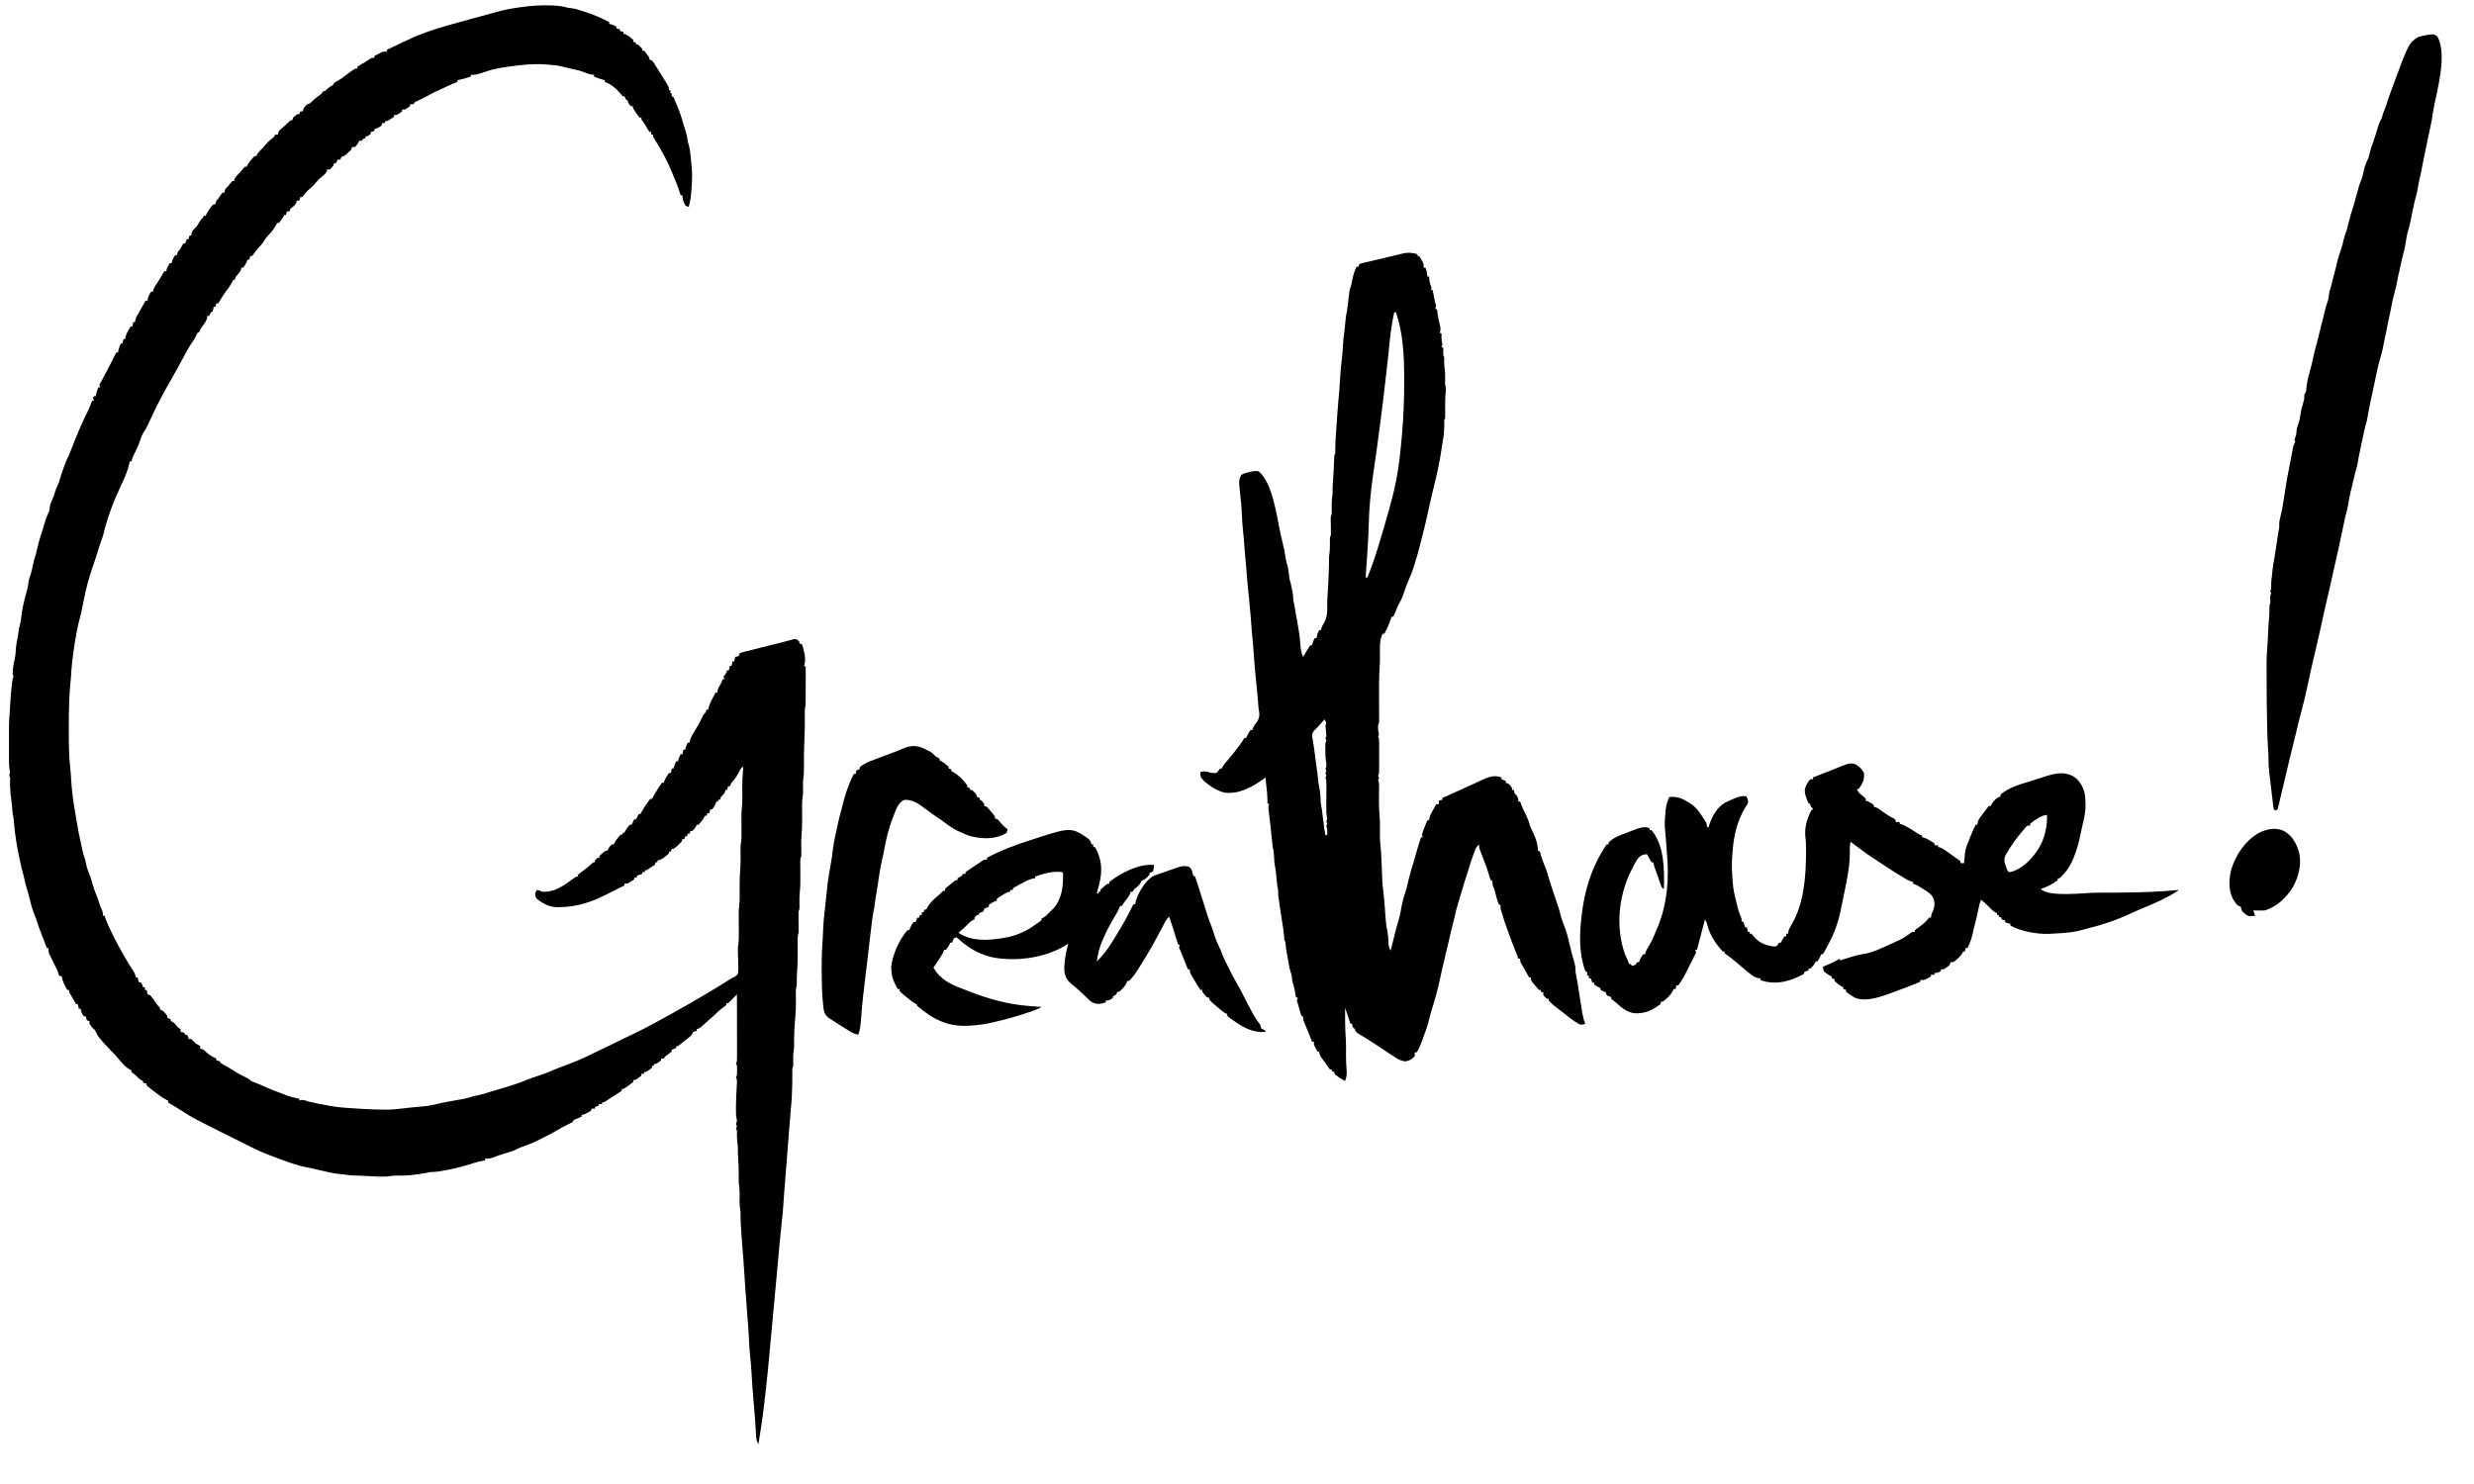 <svg width="55" height="33" viewBox="0 0 55 33" fill="none" xmlns="http://www.w3.org/2000/svg">
<g clip-path="url(#clip0_63_8)">
<path d="M12.261 0.121C12.289 0.122 12.289 0.122 12.317 0.123C12.427 0.128 12.525 0.145 12.631 0.174C12.658 0.178 12.685 0.182 12.713 0.184C12.785 0.193 12.841 0.21 12.909 0.234C12.935 0.242 12.962 0.25 12.989 0.259C13.184 0.321 13.364 0.394 13.544 0.492C13.544 0.505 13.544 0.518 13.544 0.531C13.556 0.534 13.567 0.536 13.579 0.539C13.624 0.551 13.662 0.569 13.703 0.591C13.703 0.604 13.703 0.617 13.703 0.631C13.729 0.637 13.755 0.644 13.782 0.651C13.782 0.664 13.782 0.677 13.782 0.69C13.809 0.697 13.835 0.703 13.862 0.71C13.862 0.723 13.862 0.736 13.862 0.75C13.876 0.754 13.89 0.759 13.904 0.763C13.976 0.796 14.022 0.835 14.08 0.889C14.08 0.902 14.08 0.915 14.08 0.929C14.1 0.935 14.12 0.942 14.14 0.948C14.14 0.961 14.14 0.975 14.14 0.988C14.153 0.988 14.166 0.988 14.179 0.988C14.232 1.035 14.232 1.035 14.279 1.087C14.279 1.1 14.279 1.114 14.279 1.127C14.292 1.127 14.305 1.127 14.318 1.127C14.348 1.16 14.348 1.16 14.38 1.204C14.391 1.218 14.402 1.233 14.413 1.247C14.438 1.286 14.438 1.286 14.438 1.326C14.457 1.332 14.477 1.339 14.497 1.345C14.528 1.385 14.528 1.385 14.56 1.437C14.572 1.455 14.584 1.474 14.596 1.494C14.609 1.514 14.621 1.533 14.634 1.554C14.646 1.573 14.658 1.592 14.67 1.612C14.874 1.937 14.874 1.937 14.874 2.001C14.887 2.007 14.9 2.014 14.914 2.02C14.908 2.034 14.901 2.047 14.894 2.06C14.907 2.067 14.92 2.073 14.934 2.08C14.934 2.1 14.934 2.119 14.934 2.14C14.947 2.146 14.96 2.153 14.974 2.159C14.988 2.192 15.001 2.225 15.013 2.259C15.022 2.279 15.031 2.3 15.041 2.321C15.101 2.462 15.151 2.607 15.192 2.755C15.206 2.798 15.219 2.841 15.233 2.884C15.261 2.974 15.28 3.059 15.291 3.152C15.297 3.173 15.304 3.193 15.31 3.215C15.333 3.298 15.344 3.377 15.352 3.462C15.354 3.484 15.354 3.484 15.357 3.506C15.362 3.553 15.366 3.601 15.371 3.648C15.373 3.668 15.375 3.688 15.377 3.708C15.392 3.868 15.388 4.021 15.374 4.181C15.372 4.215 15.372 4.215 15.369 4.251C15.36 4.372 15.345 4.485 15.311 4.601C15.275 4.591 15.275 4.591 15.232 4.562C15.195 4.49 15.172 4.424 15.172 4.343C15.159 4.343 15.146 4.343 15.132 4.343C15.127 4.328 15.122 4.312 15.117 4.296C15.11 4.275 15.104 4.254 15.096 4.233C15.09 4.212 15.083 4.192 15.076 4.171C15.052 4.101 15.023 4.034 14.993 3.966C14.983 3.94 14.973 3.915 14.963 3.889C14.856 3.62 14.725 3.373 14.572 3.127C14.517 3.037 14.517 3.037 14.517 2.993C14.504 2.993 14.491 2.993 14.477 2.993C14.477 2.974 14.477 2.954 14.477 2.934C14.464 2.934 14.451 2.934 14.438 2.934C14.41 2.893 14.41 2.893 14.379 2.839C14.35 2.788 14.321 2.739 14.285 2.691C14.259 2.656 14.259 2.656 14.259 2.616C14.246 2.616 14.233 2.616 14.219 2.616C14.186 2.575 14.186 2.575 14.148 2.521C14.136 2.503 14.124 2.485 14.111 2.467C14.08 2.418 14.08 2.418 14.06 2.358C14.047 2.358 14.034 2.358 14.021 2.358C13.961 2.289 13.961 2.289 13.961 2.239C13.948 2.232 13.935 2.226 13.921 2.219C13.899 2.178 13.899 2.178 13.882 2.14C13.868 2.14 13.855 2.14 13.842 2.14C13.821 2.117 13.802 2.093 13.782 2.069C13.692 1.962 13.579 1.867 13.445 1.822C13.445 1.809 13.445 1.796 13.445 1.782C13.434 1.78 13.422 1.777 13.41 1.774C13.366 1.762 13.324 1.748 13.281 1.731C13.267 1.726 13.253 1.721 13.239 1.715C13.228 1.711 13.217 1.707 13.207 1.703C13.207 1.69 13.207 1.677 13.207 1.663C13.187 1.661 13.166 1.659 13.146 1.657C13.078 1.645 13.029 1.626 12.967 1.599C12.9 1.573 12.831 1.558 12.761 1.543C12.733 1.536 12.704 1.53 12.676 1.523C12.655 1.519 12.655 1.519 12.633 1.514C12.593 1.505 12.553 1.494 12.513 1.483C12.422 1.46 12.331 1.451 12.238 1.442C12.221 1.441 12.205 1.439 12.188 1.437C11.976 1.416 11.771 1.426 11.56 1.45C11.525 1.454 11.525 1.454 11.49 1.458C11.245 1.487 10.997 1.521 10.765 1.604C10.731 1.615 10.698 1.625 10.664 1.636C10.648 1.641 10.632 1.646 10.615 1.651C10.564 1.664 10.519 1.665 10.467 1.663C10.467 1.676 10.467 1.689 10.467 1.703C10.436 1.712 10.405 1.722 10.374 1.731C10.357 1.737 10.339 1.742 10.322 1.747C10.271 1.762 10.221 1.773 10.169 1.782C10.169 1.795 10.169 1.808 10.169 1.822C10.157 1.827 10.145 1.831 10.133 1.836C10.025 1.878 9.921 1.924 9.818 1.978C9.772 2.001 9.772 2.001 9.722 2.02C9.674 2.04 9.632 2.062 9.587 2.087C9.482 2.147 9.376 2.2 9.267 2.251C9.214 2.273 9.214 2.273 9.196 2.318C9.17 2.318 9.144 2.318 9.117 2.318C9.117 2.331 9.117 2.344 9.117 2.358C9.012 2.437 9.012 2.437 8.938 2.437C8.938 2.45 8.938 2.464 8.938 2.477C8.833 2.557 8.833 2.557 8.759 2.557C8.759 2.57 8.759 2.583 8.759 2.596C8.726 2.622 8.726 2.622 8.683 2.648C8.668 2.657 8.654 2.666 8.639 2.675C8.601 2.695 8.601 2.695 8.561 2.695C8.561 2.709 8.561 2.722 8.561 2.735C8.541 2.735 8.522 2.735 8.501 2.735C8.495 2.755 8.488 2.774 8.482 2.795C8.429 2.831 8.383 2.854 8.323 2.874C8.323 2.887 8.323 2.9 8.323 2.914C8.296 2.92 8.27 2.927 8.243 2.934C8.243 2.947 8.243 2.96 8.243 2.973C8.175 3.033 8.175 3.033 8.124 3.033C8.124 3.046 8.124 3.059 8.124 3.073C8.105 3.079 8.085 3.086 8.065 3.093C8.058 3.106 8.052 3.119 8.045 3.132C8.025 3.132 8.005 3.132 7.985 3.132C7.98 3.144 7.975 3.156 7.969 3.168C7.945 3.212 7.925 3.24 7.886 3.271C7.866 3.271 7.847 3.271 7.826 3.271C7.82 3.291 7.813 3.311 7.807 3.331C7.772 3.366 7.772 3.366 7.73 3.403C7.709 3.421 7.709 3.421 7.688 3.44C7.648 3.47 7.648 3.47 7.588 3.49C7.582 3.509 7.575 3.529 7.568 3.549C7.549 3.549 7.529 3.549 7.509 3.549C7.496 3.575 7.482 3.602 7.469 3.629C7.456 3.629 7.443 3.629 7.429 3.629C7.423 3.648 7.416 3.668 7.409 3.688C7.372 3.732 7.372 3.732 7.33 3.768C7.31 3.768 7.291 3.768 7.27 3.768C7.269 3.784 7.269 3.784 7.268 3.801C7.246 3.858 7.211 3.884 7.164 3.921C7.099 3.972 7.044 4.03 6.994 4.095C6.955 4.142 6.913 4.178 6.865 4.216C6.818 4.258 6.78 4.307 6.74 4.356C6.732 4.365 6.723 4.374 6.715 4.383C6.701 4.383 6.688 4.383 6.675 4.383C6.668 4.409 6.662 4.435 6.655 4.462C6.635 4.462 6.616 4.462 6.595 4.462C6.594 4.479 6.594 4.479 6.593 4.496C6.567 4.565 6.513 4.595 6.456 4.641C6.45 4.661 6.443 4.68 6.437 4.701C6.417 4.701 6.397 4.701 6.377 4.701C6.371 4.727 6.364 4.753 6.357 4.78C6.344 4.78 6.331 4.78 6.318 4.78C6.313 4.791 6.308 4.802 6.303 4.814C6.273 4.868 6.239 4.913 6.198 4.959C6.185 4.959 6.172 4.959 6.159 4.959C6.152 4.974 6.152 4.974 6.145 4.99C6.098 5.078 6.042 5.156 5.97 5.226C5.928 5.269 5.901 5.305 5.871 5.356C5.829 5.426 5.781 5.477 5.722 5.535C5.69 5.576 5.659 5.619 5.629 5.662C5.62 5.672 5.612 5.683 5.603 5.693C5.59 5.693 5.577 5.693 5.563 5.693C5.557 5.72 5.55 5.746 5.543 5.773C5.53 5.773 5.517 5.773 5.504 5.773C5.498 5.787 5.493 5.802 5.487 5.817C5.465 5.87 5.442 5.909 5.404 5.951C5.391 5.951 5.378 5.951 5.365 5.951C5.363 5.962 5.362 5.973 5.361 5.984C5.338 6.052 5.292 6.096 5.245 6.15C5.239 6.17 5.232 6.189 5.226 6.21C5.212 6.216 5.199 6.223 5.186 6.229C5.167 6.262 5.148 6.295 5.13 6.328C5.098 6.383 5.059 6.432 5.02 6.482C4.968 6.553 4.924 6.628 4.878 6.703C4.869 6.717 4.859 6.731 4.848 6.746C4.835 6.746 4.822 6.746 4.809 6.746C4.802 6.772 4.796 6.798 4.789 6.825C4.776 6.825 4.763 6.825 4.749 6.825C4.745 6.849 4.745 6.849 4.742 6.873C4.738 6.89 4.733 6.907 4.729 6.924C4.716 6.931 4.703 6.937 4.69 6.944C4.667 6.984 4.667 6.984 4.65 7.024C4.637 7.024 4.624 7.024 4.61 7.024C4.608 7.038 4.606 7.052 4.605 7.067C4.588 7.132 4.561 7.171 4.521 7.225C4.481 7.278 4.453 7.317 4.431 7.381C4.418 7.387 4.405 7.394 4.392 7.401C4.373 7.433 4.373 7.433 4.356 7.473C4.329 7.528 4.302 7.577 4.265 7.625C4.198 7.717 4.147 7.817 4.094 7.917C4.074 7.953 4.054 7.99 4.034 8.026C4.005 8.08 3.975 8.135 3.946 8.189C3.895 8.283 3.843 8.376 3.789 8.468C3.631 8.737 3.488 9.016 3.357 9.298C3.35 9.313 3.343 9.328 3.335 9.344C3.322 9.373 3.309 9.402 3.296 9.431C3.267 9.493 3.238 9.549 3.199 9.606C3.158 9.668 3.137 9.725 3.114 9.796C3.074 9.913 3.025 10.021 2.967 10.13C2.945 10.174 2.932 10.212 2.923 10.26C2.909 10.26 2.896 10.26 2.883 10.26C2.88 10.273 2.878 10.287 2.876 10.301C2.841 10.459 2.777 10.613 2.708 10.758C2.54 11.114 2.388 11.494 2.299 11.879C2.285 11.936 2.266 11.988 2.244 12.043C2.215 12.121 2.192 12.201 2.168 12.281C2.152 12.332 2.136 12.383 2.119 12.434C1.944 12.952 1.944 12.952 1.833 13.487C1.819 13.577 1.798 13.663 1.774 13.75C1.728 13.918 1.697 14.086 1.669 14.258C1.667 14.273 1.664 14.289 1.662 14.304C1.62 14.558 1.59 14.81 1.577 15.067C1.573 15.117 1.568 15.167 1.563 15.217C1.553 15.319 1.546 15.421 1.542 15.523C1.541 15.542 1.54 15.561 1.539 15.58C1.53 15.798 1.529 16.015 1.529 16.233C1.529 16.264 1.529 16.264 1.529 16.296C1.529 16.581 1.536 16.861 1.568 17.145C1.575 17.211 1.579 17.278 1.582 17.345C1.599 17.598 1.63 17.847 1.676 18.096C1.69 18.17 1.702 18.244 1.714 18.319C1.737 18.46 1.763 18.599 1.797 18.739C1.81 18.794 1.821 18.85 1.832 18.906C1.842 18.956 1.851 18.997 1.87 19.045C1.89 19.094 1.899 19.138 1.909 19.19C1.93 19.302 1.969 19.401 2.012 19.506C2.028 19.548 2.038 19.587 2.049 19.63C2.081 19.747 2.12 19.857 2.168 19.968C2.184 20.013 2.198 20.058 2.213 20.103C2.227 20.144 2.243 20.183 2.261 20.222C2.287 20.286 2.287 20.286 2.287 20.365C2.3 20.365 2.313 20.365 2.327 20.365C2.332 20.382 2.338 20.398 2.343 20.416C2.382 20.528 2.43 20.634 2.484 20.739C2.499 20.769 2.514 20.799 2.529 20.83C2.584 20.942 2.643 21.051 2.704 21.159C2.716 21.181 2.728 21.202 2.741 21.224C2.815 21.356 2.891 21.484 2.975 21.61C3 21.652 3.013 21.686 3.022 21.735C3.035 21.735 3.048 21.735 3.062 21.735C3.068 21.768 3.075 21.8 3.081 21.834C3.101 21.841 3.121 21.847 3.141 21.854C3.165 21.905 3.165 21.905 3.181 21.953C3.194 21.953 3.207 21.953 3.22 21.953C3.22 21.973 3.22 21.992 3.22 22.013C3.233 22.013 3.247 22.013 3.26 22.013C3.267 22.046 3.273 22.078 3.28 22.112C3.3 22.119 3.319 22.125 3.34 22.132C3.385 22.183 3.422 22.236 3.46 22.293C3.495 22.349 3.495 22.349 3.533 22.385C3.558 22.41 3.558 22.41 3.558 22.45C3.569 22.454 3.581 22.459 3.593 22.463C3.649 22.496 3.679 22.535 3.717 22.588C3.717 22.602 3.717 22.615 3.717 22.628C3.743 22.641 3.769 22.654 3.796 22.668C3.796 22.681 3.796 22.694 3.796 22.708C3.808 22.712 3.819 22.717 3.831 22.721C3.887 22.754 3.916 22.796 3.955 22.847C3.975 22.86 3.994 22.873 4.015 22.886C4.015 22.906 4.015 22.926 4.015 22.946C4.027 22.948 4.04 22.951 4.053 22.953C4.073 22.959 4.073 22.959 4.094 22.966C4.1 22.979 4.107 22.992 4.114 23.006C4.133 23.012 4.153 23.019 4.173 23.025C4.187 23.066 4.187 23.066 4.193 23.105C4.213 23.105 4.233 23.105 4.253 23.105C4.286 23.137 4.319 23.171 4.352 23.204C4.37 23.215 4.389 23.225 4.408 23.236C4.422 23.245 4.437 23.254 4.451 23.264C4.451 23.283 4.451 23.303 4.451 23.323C4.462 23.324 4.473 23.326 4.485 23.327C4.531 23.343 4.531 23.343 4.574 23.388C4.644 23.456 4.722 23.497 4.809 23.541C4.809 23.555 4.809 23.568 4.809 23.581C4.821 23.584 4.834 23.586 4.847 23.589C4.867 23.595 4.867 23.595 4.888 23.601C4.895 23.614 4.901 23.627 4.908 23.641C4.942 23.663 4.942 23.663 4.985 23.684C5.056 23.723 5.124 23.764 5.192 23.808C5.29 23.871 5.39 23.923 5.495 23.973C5.543 23.998 5.543 23.998 5.583 24.038C5.612 24.051 5.641 24.063 5.671 24.074C5.743 24.102 5.813 24.131 5.883 24.164C6.002 24.219 6.123 24.264 6.246 24.309C6.287 24.324 6.328 24.34 6.369 24.357C6.426 24.379 6.483 24.393 6.542 24.408C6.563 24.413 6.585 24.418 6.606 24.423C6.622 24.427 6.638 24.431 6.655 24.435C6.655 24.448 6.655 24.461 6.655 24.475C6.671 24.468 6.671 24.468 6.687 24.462C6.751 24.452 6.792 24.474 6.854 24.494C7.003 24.531 7.155 24.559 7.306 24.586C7.327 24.59 7.327 24.59 7.347 24.594C7.546 24.628 7.746 24.641 7.947 24.652C7.993 24.654 8.039 24.657 8.086 24.66C8.242 24.669 8.397 24.675 8.553 24.675C8.567 24.675 8.581 24.675 8.596 24.676C8.726 24.675 8.854 24.662 8.983 24.645C9.106 24.63 9.229 24.619 9.352 24.608C9.526 24.592 9.526 24.592 9.697 24.555C9.771 24.534 9.845 24.519 9.92 24.506C9.948 24.5 9.976 24.495 10.004 24.49C10.048 24.482 10.091 24.475 10.134 24.467C10.177 24.459 10.219 24.451 10.262 24.444C10.287 24.439 10.312 24.434 10.338 24.43C10.403 24.416 10.464 24.397 10.526 24.375C10.559 24.368 10.592 24.361 10.626 24.355C10.701 24.341 10.771 24.322 10.844 24.296C10.876 24.286 10.907 24.277 10.938 24.267C10.956 24.262 10.973 24.257 10.991 24.252C11.023 24.242 11.056 24.233 11.088 24.223C11.139 24.208 11.19 24.192 11.241 24.177C11.266 24.169 11.29 24.162 11.316 24.154C11.458 24.111 11.595 24.064 11.732 24.005C11.813 23.972 11.896 23.945 11.979 23.918C12.085 23.883 12.186 23.848 12.286 23.801C12.35 23.772 12.416 23.748 12.482 23.724C12.714 23.638 12.944 23.548 13.164 23.434C13.239 23.396 13.314 23.361 13.39 23.326C13.515 23.267 13.639 23.207 13.762 23.144C13.857 23.097 13.953 23.051 14.049 23.007C14.222 22.926 14.389 22.838 14.557 22.747C14.574 22.738 14.591 22.729 14.609 22.719C15.088 22.459 15.56 22.189 16.025 21.904C16.046 21.89 16.068 21.877 16.09 21.863C16.131 21.838 16.171 21.813 16.211 21.787C16.264 21.755 16.264 21.755 16.309 21.733C16.353 21.711 16.376 21.696 16.403 21.655C16.419 21.56 16.415 21.468 16.41 21.371C16.409 21.32 16.407 21.269 16.406 21.218C16.404 21.184 16.404 21.184 16.403 21.149C16.403 21.085 16.41 21.024 16.418 20.961C16.426 20.897 16.425 20.833 16.425 20.768C16.425 20.755 16.425 20.741 16.425 20.727C16.425 20.684 16.424 20.64 16.424 20.597C16.424 20.568 16.424 20.538 16.424 20.509C16.424 20.434 16.423 20.36 16.423 20.286C16.423 20.226 16.423 20.226 16.433 20.149C16.449 20.005 16.444 19.861 16.442 19.716C16.441 19.581 16.447 19.449 16.458 19.314C16.465 19.224 16.465 19.133 16.464 19.042C16.464 19.016 16.464 19.016 16.463 18.99C16.463 18.958 16.463 18.927 16.463 18.895C16.462 18.799 16.462 18.799 16.472 18.752C16.484 18.687 16.485 18.626 16.484 18.559C16.484 18.547 16.484 18.534 16.484 18.52C16.484 18.479 16.484 18.438 16.484 18.397C16.484 18.369 16.483 18.341 16.483 18.314C16.483 18.263 16.483 18.212 16.483 18.162C16.482 18.094 16.484 18.033 16.492 17.966C16.509 17.821 16.503 17.676 16.502 17.53C16.501 17.398 16.505 17.268 16.518 17.136C16.523 17.09 16.523 17.09 16.522 17.049C16.466 17.078 16.455 17.116 16.427 17.172C16.38 17.261 16.33 17.332 16.264 17.407C16.239 17.451 16.239 17.451 16.224 17.486C16.211 17.486 16.198 17.486 16.185 17.486C16.178 17.512 16.172 17.539 16.165 17.566C16.152 17.566 16.139 17.566 16.125 17.566C16.123 17.577 16.122 17.589 16.12 17.6C16.101 17.657 16.069 17.683 16.026 17.724C16.019 17.744 16.013 17.764 16.006 17.784C15.993 17.784 15.98 17.784 15.966 17.784C15.966 17.797 15.966 17.81 15.966 17.824C15.953 17.824 15.94 17.824 15.927 17.824C15.921 17.838 15.916 17.853 15.91 17.868C15.888 17.921 15.865 17.96 15.827 18.002C15.814 18.002 15.801 18.002 15.788 18.002C15.781 18.029 15.774 18.055 15.768 18.082C15.755 18.082 15.742 18.082 15.728 18.082C15.722 18.102 15.715 18.121 15.708 18.141C15.695 18.141 15.682 18.141 15.668 18.141C15.664 18.152 15.659 18.163 15.655 18.174C15.62 18.237 15.578 18.286 15.53 18.34C15.516 18.34 15.503 18.34 15.49 18.34C15.484 18.352 15.479 18.364 15.474 18.376C15.45 18.419 15.428 18.447 15.39 18.479C15.377 18.479 15.364 18.479 15.351 18.479C15.344 18.499 15.338 18.518 15.331 18.538C15.318 18.538 15.305 18.538 15.291 18.538C15.285 18.558 15.278 18.578 15.271 18.598C15.258 18.598 15.245 18.598 15.232 18.598C15.225 18.618 15.219 18.637 15.212 18.658C15.199 18.658 15.186 18.658 15.172 18.658C15.166 18.677 15.159 18.697 15.152 18.717C15.097 18.776 15.041 18.831 14.974 18.876C14.96 18.876 14.947 18.876 14.934 18.876C14.927 18.896 14.921 18.915 14.914 18.936C14.901 18.936 14.888 18.936 14.874 18.936C14.874 18.949 14.874 18.962 14.874 18.975C14.838 19.009 14.838 19.009 14.79 19.046C14.774 19.058 14.759 19.071 14.742 19.083C14.699 19.112 14.668 19.125 14.616 19.134C14.616 19.147 14.616 19.16 14.616 19.174C14.603 19.174 14.59 19.174 14.576 19.174C14.57 19.193 14.563 19.213 14.557 19.233C14.524 19.254 14.491 19.274 14.457 19.293C14.443 19.304 14.429 19.315 14.414 19.326C14.378 19.352 14.378 19.352 14.338 19.352C14.338 19.366 14.338 19.379 14.338 19.392C14.319 19.392 14.299 19.392 14.279 19.392C14.279 19.405 14.279 19.418 14.279 19.432C14.239 19.445 14.2 19.458 14.16 19.472C14.16 19.485 14.16 19.498 14.16 19.511C14.14 19.511 14.12 19.511 14.1 19.511C14.1 19.524 14.1 19.538 14.1 19.551C14.067 19.577 14.067 19.577 14.024 19.603C14.01 19.612 13.996 19.621 13.982 19.63C13.941 19.65 13.941 19.65 13.882 19.65C13.882 19.663 13.882 19.677 13.882 19.69C13.861 19.7 13.841 19.71 13.82 19.721C13.801 19.73 13.801 19.73 13.781 19.74C13.752 19.755 13.723 19.769 13.694 19.784C13.629 19.816 13.564 19.849 13.499 19.882C13.176 20.048 12.83 20.169 12.465 20.171C12.44 20.172 12.44 20.172 12.416 20.173C12.257 20.174 12.137 20.13 12.007 20.04C11.99 20.029 11.973 20.017 11.956 20.006C11.908 19.96 11.9 19.934 11.896 19.869C11.915 19.823 11.915 19.823 11.936 19.789C11.979 19.799 12.015 19.809 12.055 19.829C12.333 19.849 12.54 19.687 12.755 19.53C12.81 19.491 12.81 19.491 12.849 19.491C12.849 19.478 12.849 19.465 12.849 19.452C12.89 19.418 12.931 19.386 12.973 19.355C13.067 19.286 13.067 19.286 13.153 19.207C13.187 19.174 13.187 19.174 13.226 19.174C13.226 19.161 13.226 19.148 13.226 19.134C13.254 19.102 13.254 19.102 13.286 19.075C13.299 19.075 13.312 19.075 13.326 19.075C13.326 19.061 13.326 19.048 13.326 19.035C13.355 19.005 13.355 19.005 13.393 18.973C13.411 18.957 13.411 18.957 13.43 18.94C13.465 18.916 13.465 18.916 13.504 18.916C13.51 18.904 13.515 18.892 13.521 18.88C13.544 18.836 13.566 18.808 13.604 18.777C13.617 18.777 13.63 18.777 13.643 18.777C13.649 18.765 13.654 18.754 13.659 18.742C13.683 18.697 13.71 18.661 13.743 18.623C13.753 18.611 13.763 18.599 13.774 18.586C13.802 18.558 13.802 18.558 13.842 18.558C13.842 18.545 13.842 18.532 13.842 18.519C13.855 18.519 13.868 18.519 13.882 18.519C13.887 18.508 13.892 18.497 13.896 18.485C13.926 18.431 13.96 18.386 14.001 18.34C14.014 18.34 14.027 18.34 14.04 18.34C14.047 18.328 14.053 18.315 14.059 18.303C14.073 18.275 14.086 18.248 14.1 18.221C14.113 18.221 14.126 18.221 14.14 18.221C14.146 18.209 14.152 18.196 14.158 18.184C14.172 18.156 14.186 18.129 14.199 18.102C14.212 18.102 14.226 18.102 14.239 18.102C14.244 18.091 14.248 18.081 14.253 18.07C14.287 18.006 14.327 17.948 14.368 17.888C14.376 17.876 14.384 17.864 14.392 17.852C14.413 17.822 14.435 17.793 14.457 17.764C14.47 17.764 14.484 17.764 14.497 17.764C14.504 17.749 14.504 17.749 14.511 17.733C14.546 17.667 14.586 17.604 14.626 17.541C14.634 17.528 14.642 17.515 14.65 17.502C14.671 17.469 14.693 17.438 14.716 17.407C14.729 17.407 14.742 17.407 14.755 17.407C14.76 17.393 14.765 17.379 14.77 17.365C14.798 17.3 14.832 17.245 14.874 17.188C14.887 17.188 14.9 17.188 14.914 17.188C14.921 17.156 14.927 17.123 14.934 17.089C14.947 17.089 14.96 17.089 14.974 17.089C14.976 17.078 14.979 17.066 14.981 17.054C14.994 17.009 15.011 16.971 15.033 16.93C15.046 16.93 15.059 16.93 15.073 16.93C15.075 16.919 15.078 16.907 15.08 16.896C15.093 16.851 15.11 16.813 15.132 16.771C15.146 16.771 15.159 16.771 15.172 16.771C15.179 16.739 15.185 16.706 15.192 16.672C15.205 16.672 15.218 16.672 15.232 16.672C15.234 16.661 15.237 16.649 15.239 16.637C15.252 16.592 15.269 16.555 15.291 16.513C15.304 16.513 15.317 16.513 15.331 16.513C15.334 16.492 15.334 16.492 15.338 16.469C15.351 16.411 15.371 16.375 15.403 16.325C15.486 16.192 15.563 16.054 15.63 15.913C15.649 15.878 15.649 15.878 15.688 15.838C15.695 15.819 15.701 15.799 15.708 15.779C15.721 15.779 15.734 15.779 15.748 15.779C15.75 15.765 15.752 15.752 15.753 15.738C15.771 15.665 15.804 15.601 15.838 15.534C15.845 15.522 15.851 15.509 15.858 15.496C15.874 15.464 15.89 15.433 15.907 15.402C15.92 15.402 15.933 15.402 15.946 15.402C15.95 15.38 15.95 15.38 15.953 15.358C15.968 15.297 15.992 15.256 16.026 15.203C16.04 15.17 16.053 15.137 16.066 15.104C16.079 15.104 16.092 15.104 16.105 15.104C16.099 15.084 16.092 15.065 16.085 15.044C16.113 15.005 16.113 15.005 16.145 14.965C16.151 14.945 16.158 14.925 16.165 14.905C16.178 14.905 16.191 14.905 16.204 14.905C16.211 14.873 16.218 14.84 16.224 14.806C16.237 14.806 16.25 14.806 16.264 14.806C16.271 14.773 16.277 14.741 16.284 14.707C16.297 14.707 16.31 14.707 16.324 14.707C16.33 14.674 16.337 14.641 16.343 14.607C16.363 14.604 16.363 14.604 16.382 14.601C16.395 14.597 16.409 14.592 16.423 14.588C16.429 14.568 16.436 14.548 16.443 14.528C16.481 14.511 16.481 14.511 16.532 14.499C16.551 14.494 16.57 14.489 16.59 14.483C16.61 14.478 16.631 14.473 16.653 14.468C16.674 14.462 16.695 14.457 16.718 14.451C16.786 14.434 16.855 14.416 16.924 14.399C16.97 14.387 17.015 14.376 17.061 14.364C17.168 14.337 17.274 14.31 17.381 14.284C17.428 14.272 17.475 14.259 17.522 14.247C17.545 14.241 17.568 14.235 17.591 14.228C17.61 14.223 17.628 14.218 17.647 14.213C17.694 14.21 17.694 14.21 17.74 14.237C17.773 14.27 17.773 14.27 17.773 14.31C17.793 14.316 17.812 14.323 17.832 14.329C17.871 14.458 17.934 14.682 17.872 14.806C17.885 14.813 17.898 14.819 17.912 14.826C17.912 15.68 17.912 15.68 17.902 15.717C17.89 15.766 17.89 15.809 17.891 15.86C17.891 15.88 17.891 15.9 17.891 15.92C17.892 15.941 17.892 15.963 17.892 15.985C17.893 16.147 17.891 16.309 17.882 16.471C17.872 16.663 17.871 16.855 17.873 17.047C17.874 17.157 17.869 17.259 17.852 17.367C17.852 17.417 17.852 17.467 17.852 17.517C17.855 17.652 17.855 17.652 17.842 17.72C17.832 17.788 17.831 17.852 17.831 17.921C17.831 17.934 17.831 17.947 17.831 17.96C17.832 18.015 17.832 18.069 17.833 18.124C17.834 18.283 17.831 18.439 17.817 18.598C17.81 18.689 17.811 18.779 17.813 18.87C17.813 18.904 17.814 18.939 17.814 18.973C17.814 18.988 17.814 19.003 17.814 19.018C17.813 19.055 17.813 19.055 17.793 19.094C17.791 19.138 17.791 19.182 17.791 19.225C17.792 19.238 17.792 19.251 17.792 19.265C17.792 19.321 17.793 19.377 17.793 19.433C17.794 19.583 17.793 19.731 17.777 19.881C17.771 19.95 17.772 20.018 17.773 20.088C17.775 20.222 17.775 20.222 17.753 20.266C17.752 20.301 17.751 20.336 17.752 20.371C17.752 20.392 17.752 20.413 17.752 20.435C17.753 20.479 17.753 20.523 17.754 20.568C17.754 20.589 17.754 20.61 17.754 20.632C17.755 20.651 17.755 20.67 17.755 20.69C17.753 20.742 17.753 20.742 17.743 20.781C17.73 20.836 17.731 20.887 17.732 20.944C17.732 20.968 17.732 20.992 17.733 21.017C17.733 21.043 17.733 21.068 17.733 21.095C17.734 21.281 17.732 21.466 17.718 21.652C17.713 21.726 17.712 21.799 17.715 21.873C17.713 21.913 17.713 21.913 17.703 21.949C17.692 22 17.692 22.045 17.692 22.097C17.692 22.117 17.693 22.138 17.693 22.159C17.693 22.201 17.694 22.243 17.694 22.285C17.695 22.403 17.691 22.519 17.679 22.637C17.671 22.712 17.667 22.788 17.663 22.864C17.661 22.887 17.661 22.887 17.66 22.91C17.654 23.023 17.653 23.136 17.654 23.249C17.654 23.307 17.647 23.362 17.638 23.419C17.63 23.501 17.634 23.583 17.635 23.665C17.634 23.72 17.634 23.72 17.614 23.76C17.613 23.812 17.613 23.863 17.614 23.915C17.615 24.055 17.612 24.195 17.605 24.336C17.605 24.352 17.604 24.369 17.603 24.387C17.598 24.483 17.59 24.578 17.58 24.673C17.567 24.812 17.557 24.951 17.546 25.09C17.543 25.124 17.541 25.158 17.538 25.192C17.521 25.402 17.505 25.613 17.489 25.823C17.477 25.986 17.463 26.149 17.45 26.311C17.442 26.42 17.433 26.529 17.425 26.637C17.424 26.661 17.422 26.684 17.42 26.708C17.417 26.751 17.414 26.795 17.411 26.839C17.403 26.956 17.392 27.072 17.378 27.189C17.359 27.358 17.343 27.529 17.327 27.699C17.326 27.713 17.325 27.727 17.323 27.742C17.316 27.817 17.31 27.893 17.303 27.968C17.294 28.067 17.285 28.165 17.276 28.263C17.273 28.289 17.273 28.289 17.271 28.314C17.268 28.349 17.265 28.384 17.262 28.418C17.255 28.489 17.248 28.559 17.242 28.63C17.239 28.666 17.235 28.702 17.232 28.738C17.224 28.829 17.215 28.92 17.207 29.011C17.065 30.56 17.065 30.56 16.994 31.18C16.991 31.2 16.989 31.22 16.987 31.24C16.953 31.534 16.908 31.826 16.86 32.118C16.826 32.054 16.814 32.007 16.809 31.934C16.807 31.903 16.807 31.903 16.805 31.87C16.803 31.836 16.803 31.836 16.801 31.8C16.798 31.75 16.795 31.7 16.792 31.65C16.791 31.637 16.79 31.623 16.789 31.61C16.777 31.429 16.761 31.249 16.745 31.069C16.73 30.891 16.717 30.713 16.708 30.535C16.702 30.425 16.693 30.315 16.681 30.205C16.665 30.05 16.654 29.895 16.648 29.739C16.642 29.606 16.632 29.472 16.621 29.339C16.59 28.938 16.559 28.537 16.535 28.135C16.528 28.012 16.519 27.89 16.507 27.767C16.497 27.652 16.489 27.537 16.481 27.422C16.479 27.397 16.478 27.372 16.476 27.346C16.467 27.223 16.462 27.101 16.463 26.978C16.463 26.933 16.463 26.933 16.453 26.877C16.436 26.774 16.442 26.67 16.444 26.566C16.444 26.475 16.439 26.391 16.423 26.301C16.422 26.253 16.422 26.204 16.423 26.156C16.424 26.024 16.419 25.894 16.41 25.762C16.404 25.677 16.403 25.592 16.403 25.507C16.4 25.474 16.397 25.442 16.393 25.409C16.386 25.346 16.382 25.284 16.383 25.22C16.387 25.15 16.387 25.15 16.363 25.09C16.37 25.077 16.376 25.064 16.383 25.05C16.377 25.031 16.37 25.011 16.363 24.991C16.37 24.971 16.376 24.951 16.383 24.931C16.377 24.885 16.37 24.838 16.363 24.792C16.361 24.746 16.361 24.7 16.361 24.653C16.361 24.64 16.361 24.627 16.361 24.613C16.362 24.465 16.37 24.317 16.378 24.169C16.379 24.151 16.38 24.132 16.381 24.113C16.382 24.096 16.383 24.079 16.384 24.062C16.385 24.014 16.385 24.014 16.363 23.958C16.37 23.939 16.376 23.919 16.383 23.899C16.385 23.866 16.386 23.833 16.386 23.8C16.386 23.774 16.386 23.774 16.386 23.747C16.385 23.697 16.385 23.697 16.363 23.641C16.37 23.628 16.376 23.615 16.383 23.601C16.385 23.554 16.386 23.507 16.385 23.46C16.385 23.438 16.385 23.438 16.385 23.416C16.385 23.368 16.385 23.32 16.385 23.271C16.385 23.238 16.385 23.205 16.385 23.172C16.385 23.084 16.385 22.996 16.384 22.908C16.384 22.819 16.384 22.729 16.384 22.639C16.384 22.464 16.384 22.288 16.383 22.112C16.332 22.163 16.281 22.215 16.23 22.267C16.185 22.311 16.185 22.311 16.145 22.311C16.145 22.324 16.145 22.337 16.145 22.35C16.114 22.377 16.114 22.377 16.072 22.406C16.003 22.456 15.946 22.508 15.887 22.569C15.843 22.608 15.799 22.648 15.755 22.686C15.724 22.713 15.694 22.741 15.663 22.768C15.649 22.78 15.636 22.793 15.621 22.806C15.603 22.823 15.603 22.823 15.584 22.84C15.549 22.866 15.549 22.866 15.49 22.886C15.49 22.899 15.49 22.913 15.49 22.926C15.471 22.928 15.471 22.928 15.453 22.931C15.432 22.938 15.432 22.938 15.41 22.946C15.405 22.958 15.399 22.97 15.393 22.982C15.366 23.035 15.334 23.058 15.286 23.094C15.231 23.135 15.176 23.177 15.124 23.223C15.073 23.264 15.073 23.264 15.033 23.264C15.033 23.277 15.033 23.29 15.033 23.303C15 23.316 14.968 23.329 14.934 23.343C14.934 23.356 14.934 23.369 14.934 23.383C14.9 23.411 14.9 23.411 14.856 23.442C14.795 23.483 14.795 23.483 14.755 23.541C14.736 23.541 14.716 23.541 14.696 23.541C14.696 23.555 14.696 23.568 14.696 23.581C14.588 23.661 14.588 23.661 14.537 23.661C14.537 23.674 14.537 23.687 14.537 23.7C14.524 23.7 14.511 23.7 14.497 23.7C14.497 23.713 14.497 23.727 14.497 23.74C14.468 23.766 14.468 23.766 14.43 23.792C14.411 23.805 14.411 23.805 14.392 23.819C14.358 23.839 14.358 23.839 14.318 23.839C14.318 23.852 14.318 23.866 14.318 23.879C14.299 23.879 14.279 23.879 14.259 23.879C14.259 23.892 14.259 23.905 14.259 23.919C14.23 23.944 14.23 23.944 14.192 23.971C14.173 23.984 14.173 23.984 14.154 23.998C14.12 24.018 14.12 24.018 14.08 24.018C14.08 24.031 14.08 24.044 14.08 24.058C14.046 24.086 14.01 24.113 13.973 24.14C13.954 24.154 13.934 24.168 13.913 24.183C13.862 24.216 13.862 24.216 13.822 24.216C13.822 24.23 13.822 24.243 13.822 24.256C13.781 24.286 13.781 24.286 13.724 24.321C13.634 24.376 13.547 24.433 13.46 24.493C13.425 24.514 13.425 24.514 13.385 24.514C13.385 24.527 13.385 24.541 13.385 24.554C13.359 24.554 13.333 24.554 13.306 24.554C13.306 24.567 13.306 24.58 13.306 24.594C13.28 24.6 13.254 24.607 13.226 24.614C13.226 24.627 13.226 24.64 13.226 24.653C13.2 24.653 13.174 24.653 13.147 24.653C13.147 24.666 13.147 24.68 13.147 24.693C13 24.781 13 24.781 12.929 24.792C12.929 24.805 12.929 24.819 12.929 24.832C12.916 24.837 12.903 24.843 12.89 24.848C12.874 24.855 12.857 24.862 12.841 24.869C12.824 24.876 12.808 24.883 12.791 24.89C12.747 24.908 12.747 24.908 12.73 24.951C12.695 24.97 12.659 24.988 12.622 25.006C12.543 25.044 12.467 25.084 12.393 25.13C12.303 25.185 12.211 25.232 12.116 25.279C12.076 25.298 12.036 25.318 11.997 25.339C11.869 25.406 11.74 25.458 11.603 25.503C11.539 25.527 11.48 25.556 11.42 25.586C11.391 25.598 11.361 25.608 11.332 25.617C11.309 25.625 11.309 25.625 11.286 25.632C11.246 25.644 11.206 25.656 11.167 25.667C11.11 25.683 11.057 25.703 11.003 25.725C10.927 25.754 10.866 25.77 10.784 25.765C10.784 25.778 10.784 25.791 10.784 25.805C10.772 25.807 10.759 25.81 10.745 25.812C10.728 25.815 10.711 25.819 10.693 25.822C10.676 25.825 10.659 25.829 10.641 25.832C10.581 25.846 10.525 25.865 10.467 25.884C10.407 25.902 10.347 25.919 10.287 25.935C10.271 25.939 10.256 25.944 10.239 25.948C10.163 25.97 10.088 25.989 10.01 26.003C9.992 26.007 9.992 26.007 9.973 26.01C9.929 26.018 9.885 26.026 9.841 26.034C9.827 26.037 9.812 26.04 9.797 26.043C9.721 26.056 9.651 26.064 9.573 26.063C9.54 26.069 9.507 26.076 9.474 26.083C9.253 26.123 9.039 26.149 8.813 26.142C8.74 26.142 8.673 26.151 8.601 26.162C8.439 26.169 8.278 26.161 8.117 26.149C8.046 26.145 7.976 26.141 7.905 26.142C7.829 26.142 7.762 26.134 7.687 26.122C7.637 26.117 7.586 26.111 7.536 26.105C7.392 26.088 7.252 26.059 7.112 26.023C7.005 25.996 7.005 25.996 6.897 25.974C6.601 25.924 6.319 25.81 6.04 25.706C6.024 25.7 6.009 25.694 5.993 25.688C5.857 25.637 5.726 25.58 5.596 25.514C5.568 25.5 5.54 25.486 5.512 25.472C5.49 25.461 5.49 25.461 5.468 25.45C5.396 25.413 5.323 25.377 5.25 25.341C4.287 24.861 4.287 24.861 4.046 24.704C3.956 24.646 3.865 24.592 3.772 24.539C3.761 24.531 3.749 24.523 3.737 24.514C3.737 24.501 3.737 24.488 3.737 24.475C3.726 24.47 3.715 24.465 3.704 24.46C3.592 24.4 3.492 24.322 3.392 24.244C3.379 24.234 3.366 24.224 3.353 24.214C3.321 24.19 3.291 24.163 3.26 24.137C3.26 24.124 3.26 24.111 3.26 24.097C3.234 24.091 3.208 24.084 3.181 24.078C3.181 24.064 3.181 24.051 3.181 24.038C3.17 24.033 3.159 24.029 3.147 24.024C3.089 23.991 3.049 23.947 3.002 23.899C2.987 23.888 2.972 23.877 2.956 23.865C2.945 23.857 2.934 23.848 2.923 23.839C2.923 23.826 2.923 23.813 2.923 23.8C2.905 23.792 2.905 23.792 2.888 23.784C2.77 23.72 2.68 23.599 2.595 23.497C2.554 23.45 2.51 23.407 2.466 23.363C2.191 23.071 2.191 23.071 2.109 22.906C2.089 22.886 2.069 22.866 2.049 22.847C1.989 22.776 1.989 22.776 1.989 22.708C1.97 22.701 1.95 22.695 1.93 22.688C1.923 22.661 1.917 22.635 1.91 22.608C1.89 22.602 1.871 22.595 1.851 22.588C1.819 22.538 1.803 22.488 1.791 22.43C1.778 22.43 1.765 22.43 1.751 22.43C1.745 22.397 1.738 22.364 1.731 22.331C1.718 22.331 1.705 22.331 1.692 22.331C1.685 22.319 1.679 22.307 1.672 22.295C1.635 22.227 1.597 22.16 1.556 22.093C1.533 22.052 1.533 22.052 1.533 22.013C1.52 22.013 1.507 22.013 1.493 22.013C1.477 21.982 1.461 21.951 1.445 21.92C1.436 21.902 1.427 21.885 1.418 21.867C1.395 21.816 1.383 21.77 1.374 21.715C1.354 21.708 1.335 21.702 1.314 21.695C1.3 21.656 1.287 21.616 1.275 21.576C1.256 21.537 1.237 21.499 1.218 21.461C1.18 21.387 1.143 21.313 1.108 21.238C1.102 21.225 1.096 21.212 1.089 21.198C1.076 21.159 1.076 21.159 1.076 21.08C1.063 21.08 1.05 21.08 1.037 21.08C1.029 21.056 1.029 21.056 1.022 21.032C0.996 20.958 0.967 20.885 0.937 20.812C0.886 20.683 0.841 20.553 0.798 20.421C0.78 20.369 0.76 20.317 0.739 20.266C0.704 20.171 0.68 20.073 0.656 19.975C0.639 19.905 0.619 19.835 0.598 19.766C0.572 19.674 0.548 19.584 0.529 19.491C0.516 19.43 0.498 19.372 0.481 19.313C0.474 19.28 0.467 19.247 0.461 19.213C0.455 19.189 0.449 19.164 0.443 19.139C0.378 18.847 0.329 18.547 0.307 18.249C0.303 18.201 0.303 18.201 0.292 18.152C0.281 18.096 0.276 18.042 0.272 17.985C0.267 17.921 0.262 17.859 0.252 17.795C0.232 17.652 0.221 17.508 0.223 17.363C0.228 17.292 0.228 17.292 0.203 17.248C0.209 17.228 0.216 17.209 0.223 17.188C0.218 17.151 0.213 17.114 0.208 17.077C0.198 16.984 0.2 16.89 0.2 16.797C0.2 16.774 0.2 16.752 0.2 16.73C0.2 16.683 0.2 16.636 0.2 16.59C0.2 16.519 0.2 16.448 0.2 16.377C0.2 16.332 0.2 16.286 0.2 16.241C0.2 16.22 0.2 16.199 0.2 16.177C0.2 16.055 0.206 15.933 0.218 15.811C0.224 15.739 0.228 15.668 0.231 15.596C0.238 15.475 0.248 15.355 0.262 15.234C0.264 15.22 0.266 15.205 0.267 15.19C0.28 15.089 0.28 15.089 0.302 15.044C0.292 15.015 0.292 15.015 0.282 14.985C0.284 14.882 0.297 14.78 0.322 14.68C0.345 14.585 0.35 14.49 0.356 14.393C0.362 14.319 0.376 14.249 0.392 14.176C0.401 14.133 0.406 14.091 0.411 14.048C0.421 13.972 0.421 13.972 0.441 13.904C0.46 13.835 0.468 13.772 0.475 13.702C0.498 13.507 0.547 13.31 0.602 13.122C0.619 13.062 0.626 13.004 0.633 12.941C0.64 12.898 0.652 12.86 0.667 12.818C0.703 12.717 0.723 12.614 0.744 12.51C0.758 12.446 0.777 12.386 0.798 12.324C0.808 12.284 0.817 12.244 0.826 12.204C0.861 12.049 0.907 11.898 0.958 11.747C0.975 11.695 0.99 11.643 1.005 11.591C1.023 11.531 1.043 11.474 1.069 11.417C1.099 11.353 1.099 11.353 1.105 11.284C1.117 11.206 1.143 11.148 1.176 11.077C1.198 11.03 1.198 11.03 1.215 10.964C1.236 10.892 1.264 10.827 1.297 10.758C1.315 10.718 1.315 10.718 1.324 10.68C1.344 10.598 1.374 10.52 1.401 10.441C1.407 10.423 1.413 10.406 1.42 10.387C1.452 10.295 1.487 10.207 1.533 10.121C1.546 10.088 1.56 10.055 1.573 10.021C1.612 9.922 1.612 9.922 1.631 9.875C1.644 9.842 1.658 9.808 1.671 9.775C1.757 9.56 1.848 9.348 1.953 9.142C1.974 9.099 1.992 9.054 2.009 9.009C2.023 8.976 2.036 8.943 2.049 8.91C2.062 8.91 2.075 8.91 2.089 8.91C2.079 8.88 2.079 8.88 2.069 8.85C2.075 8.837 2.082 8.824 2.089 8.81C2.102 8.81 2.115 8.81 2.128 8.81C2.131 8.796 2.133 8.782 2.136 8.767C2.148 8.712 2.166 8.663 2.188 8.612C2.201 8.612 2.214 8.612 2.228 8.612C2.218 8.582 2.218 8.582 2.208 8.552C2.233 8.506 2.233 8.506 2.267 8.453C2.276 8.436 2.285 8.419 2.293 8.401C2.322 8.345 2.351 8.29 2.382 8.235C2.453 8.104 2.519 7.971 2.585 7.838C2.598 7.838 2.611 7.838 2.625 7.838C2.627 7.823 2.63 7.809 2.632 7.794C2.644 7.739 2.662 7.691 2.684 7.639C2.697 7.639 2.711 7.639 2.724 7.639C2.731 7.606 2.737 7.573 2.744 7.54C2.757 7.54 2.77 7.54 2.784 7.54C2.786 7.525 2.788 7.511 2.79 7.496C2.804 7.438 2.824 7.396 2.854 7.345C2.863 7.329 2.872 7.314 2.882 7.297C2.889 7.286 2.896 7.274 2.903 7.262C2.916 7.262 2.929 7.262 2.942 7.262C2.949 7.229 2.956 7.196 2.962 7.162C2.975 7.162 2.988 7.162 3.002 7.162C3.005 7.141 3.005 7.141 3.008 7.119C3.023 7.057 3.047 7.018 3.081 6.964C3.098 6.934 3.115 6.904 3.131 6.875C3.144 6.852 3.144 6.852 3.157 6.828C3.176 6.794 3.195 6.759 3.214 6.724C3.223 6.712 3.231 6.699 3.24 6.686C3.253 6.686 3.266 6.686 3.28 6.686C3.283 6.665 3.283 6.665 3.286 6.643C3.301 6.581 3.323 6.539 3.359 6.487C3.372 6.487 3.386 6.487 3.399 6.487C3.401 6.476 3.403 6.465 3.406 6.453C3.421 6.402 3.442 6.369 3.472 6.326C3.53 6.243 3.581 6.156 3.631 6.068C3.64 6.056 3.648 6.043 3.657 6.031C3.67 6.031 3.683 6.031 3.697 6.031C3.7 6.014 3.7 6.014 3.703 5.997C3.72 5.942 3.743 5.9 3.776 5.852C3.789 5.852 3.802 5.852 3.816 5.852C3.819 5.836 3.819 5.836 3.822 5.819C3.839 5.763 3.862 5.721 3.895 5.673C3.909 5.673 3.922 5.673 3.935 5.673C3.938 5.661 3.94 5.649 3.943 5.636C3.955 5.594 3.955 5.594 3.995 5.554C4.009 5.531 4.023 5.507 4.037 5.482C4.049 5.46 4.061 5.438 4.074 5.415C4.087 5.415 4.1 5.415 4.114 5.415C4.127 5.383 4.14 5.35 4.153 5.316C4.167 5.316 4.18 5.316 4.193 5.316C4.2 5.29 4.206 5.264 4.213 5.237C4.226 5.237 4.239 5.237 4.253 5.237C4.254 5.222 4.255 5.208 4.256 5.193C4.278 5.12 4.317 5.091 4.372 5.038C4.399 4.998 4.424 4.957 4.449 4.914C4.471 4.879 4.471 4.879 4.511 4.84C4.517 4.827 4.524 4.813 4.531 4.8C4.544 4.8 4.557 4.8 4.57 4.8C4.576 4.789 4.581 4.778 4.587 4.766C4.631 4.68 4.675 4.607 4.749 4.542C4.762 4.542 4.775 4.542 4.789 4.542C4.791 4.53 4.794 4.517 4.796 4.505C4.809 4.462 4.809 4.462 4.848 4.423C4.874 4.386 4.899 4.35 4.923 4.313C4.935 4.298 4.935 4.298 4.948 4.284C4.961 4.284 4.974 4.284 4.987 4.284C4.99 4.266 4.99 4.266 4.994 4.248C5.01 4.196 5.027 4.181 5.067 4.145C5.084 4.124 5.101 4.103 5.118 4.081C5.134 4.063 5.15 4.045 5.166 4.026C5.179 4.026 5.192 4.026 5.206 4.026C5.207 4.015 5.208 4.004 5.209 3.992C5.232 3.927 5.275 3.895 5.325 3.847C5.356 3.81 5.387 3.773 5.418 3.735C5.426 3.726 5.435 3.717 5.444 3.708C5.457 3.708 5.47 3.708 5.484 3.708C5.489 3.697 5.494 3.685 5.499 3.674C5.526 3.624 5.556 3.586 5.593 3.544C5.605 3.53 5.617 3.516 5.629 3.502C5.662 3.47 5.662 3.47 5.702 3.47C5.707 3.459 5.711 3.448 5.716 3.436C5.749 3.377 5.793 3.338 5.841 3.291C5.861 3.268 5.88 3.245 5.899 3.222C5.938 3.175 5.978 3.136 6.025 3.098C6.082 3.055 6.082 3.055 6.119 2.993C6.139 2.993 6.158 2.993 6.179 2.993C6.18 2.982 6.182 2.97 6.184 2.958C6.202 2.902 6.228 2.882 6.273 2.846C6.322 2.804 6.37 2.763 6.414 2.717C6.456 2.676 6.456 2.676 6.496 2.676C6.503 2.656 6.509 2.636 6.516 2.616C6.605 2.537 6.605 2.537 6.655 2.537C6.662 2.517 6.668 2.497 6.675 2.477C6.695 2.477 6.714 2.477 6.734 2.477C6.736 2.466 6.738 2.454 6.739 2.442C6.759 2.384 6.788 2.358 6.834 2.318C6.863 2.308 6.863 2.308 6.893 2.298C6.915 2.277 6.915 2.277 6.937 2.255C6.994 2.198 7.053 2.153 7.118 2.106C7.154 2.082 7.154 2.082 7.171 2.04C7.201 2.03 7.201 2.03 7.231 2.02C7.239 2.012 7.248 2.003 7.257 1.994C7.29 1.961 7.29 1.961 7.352 1.92C7.41 1.888 7.41 1.888 7.429 1.842C7.462 1.823 7.495 1.804 7.528 1.786C7.584 1.753 7.634 1.714 7.685 1.675C7.886 1.524 7.886 1.524 7.945 1.524C7.945 1.511 7.945 1.498 7.945 1.484C7.985 1.457 7.985 1.457 8.037 1.427C8.097 1.393 8.156 1.358 8.212 1.318C8.263 1.286 8.263 1.286 8.323 1.286C8.323 1.273 8.323 1.26 8.323 1.246C8.354 1.229 8.385 1.213 8.417 1.197C8.435 1.187 8.452 1.178 8.47 1.169C8.521 1.147 8.521 1.147 8.601 1.147C8.601 1.134 8.601 1.121 8.601 1.107C8.711 1.055 8.82 1.003 8.93 0.951C8.969 0.933 9.007 0.914 9.046 0.896C9.436 0.709 9.846 0.591 10.262 0.479C10.335 0.459 10.407 0.439 10.479 0.419C10.634 0.377 10.788 0.335 10.943 0.293C10.97 0.286 10.997 0.279 11.023 0.271C11.05 0.264 11.076 0.257 11.102 0.25C11.126 0.244 11.149 0.237 11.174 0.231C11.281 0.204 11.39 0.186 11.501 0.17C11.523 0.167 11.546 0.164 11.569 0.16C11.802 0.127 12.025 0.112 12.261 0.121Z" fill="black"/>
<path d="M31.512 5.653C31.512 5.667 31.512 5.68 31.512 5.693C31.525 5.693 31.538 5.693 31.551 5.693C31.568 5.721 31.584 5.749 31.601 5.778C31.61 5.793 31.619 5.809 31.629 5.825C31.65 5.872 31.65 5.872 31.65 5.951C31.664 5.951 31.677 5.951 31.69 5.951C31.716 6.023 31.73 6.072 31.73 6.15C31.743 6.15 31.756 6.15 31.77 6.15C31.772 6.174 31.774 6.198 31.777 6.223C31.785 6.29 31.803 6.345 31.829 6.408C31.823 6.421 31.816 6.434 31.809 6.448C31.822 6.448 31.835 6.448 31.849 6.448C31.859 6.498 31.869 6.548 31.879 6.599C31.882 6.616 31.885 6.632 31.889 6.65C31.892 6.667 31.895 6.684 31.899 6.702C31.907 6.746 31.907 6.746 31.928 6.785C31.92 6.827 31.92 6.827 31.909 6.865C31.922 6.871 31.935 6.878 31.948 6.884C31.953 6.92 31.958 6.955 31.961 6.99C31.973 7.081 31.996 7.169 32.017 7.258C32.027 7.316 32.028 7.347 32.008 7.401C32.021 7.407 32.034 7.414 32.047 7.42C32.047 7.445 32.047 7.47 32.046 7.495C32.046 7.553 32.053 7.602 32.067 7.659C32.061 7.678 32.054 7.698 32.047 7.718C32.061 7.725 32.074 7.731 32.087 7.738C32.087 7.778 32.086 7.817 32.085 7.856C32.086 7.901 32.086 7.901 32.107 7.956C32.107 7.995 32.107 8.033 32.106 8.071C32.107 8.114 32.111 8.156 32.117 8.198C32.129 8.297 32.128 8.395 32.126 8.494C32.125 8.55 32.125 8.55 32.137 8.593C32.15 8.644 32.144 8.687 32.138 8.739C32.125 8.882 32.126 9.024 32.128 9.168C32.128 9.194 32.128 9.194 32.128 9.22C32.129 9.244 32.129 9.244 32.129 9.268C32.127 9.307 32.127 9.307 32.107 9.346C32.107 9.388 32.107 9.43 32.108 9.472C32.106 9.578 32.099 9.686 32.078 9.79C32.068 9.841 32.06 9.891 32.054 9.942C32.009 10.269 31.937 10.584 31.857 10.904C31.831 11.006 31.807 11.108 31.785 11.211C31.78 11.232 31.78 11.232 31.776 11.252C31.767 11.292 31.758 11.332 31.75 11.371C31.707 11.568 31.662 11.764 31.609 11.959C31.593 12.017 31.579 12.076 31.565 12.136C31.535 12.258 31.498 12.379 31.462 12.499C31.456 12.519 31.45 12.539 31.444 12.559C31.412 12.663 31.378 12.761 31.333 12.86C31.281 12.977 31.239 13.094 31.199 13.215C31.171 13.295 31.141 13.364 31.095 13.436C31.074 13.482 31.054 13.528 31.035 13.575C31.024 13.601 31.013 13.627 31.002 13.653C30.993 13.673 30.984 13.693 30.975 13.714C30.962 13.714 30.949 13.714 30.936 13.714C30.933 13.725 30.929 13.735 30.926 13.746C30.888 13.868 30.836 13.979 30.777 14.091C30.764 14.091 30.751 14.091 30.737 14.091C30.666 14.242 30.675 14.406 30.678 14.569C30.679 14.66 30.677 14.751 30.671 14.842C30.654 15.095 30.656 15.347 30.658 15.6C30.658 15.689 30.659 15.779 30.659 15.868C30.659 15.888 30.659 15.909 30.66 15.93C30.66 15.948 30.66 15.967 30.66 15.986C30.66 16.003 30.66 16.02 30.66 16.037C30.658 16.076 30.658 16.076 30.638 16.116C30.634 16.227 30.634 16.227 30.658 16.335C30.651 16.348 30.645 16.361 30.638 16.374C30.645 16.394 30.651 16.414 30.658 16.434C30.66 16.492 30.661 16.55 30.66 16.608C30.66 16.625 30.66 16.642 30.66 16.659C30.66 16.695 30.66 16.731 30.66 16.767C30.66 16.822 30.66 16.877 30.66 16.932C30.66 16.967 30.66 17.002 30.66 17.037C30.66 17.053 30.66 17.07 30.66 17.087C30.66 17.204 30.66 17.204 30.638 17.248C30.645 17.267 30.651 17.287 30.658 17.307C30.651 17.32 30.645 17.334 30.638 17.347C30.645 17.367 30.651 17.386 30.658 17.407C30.658 17.472 30.657 17.538 30.657 17.603C30.657 17.651 30.657 17.698 30.657 17.745C30.656 17.769 30.656 17.792 30.656 17.816C30.656 17.941 30.66 18.063 30.673 18.187C30.681 18.282 30.679 18.376 30.678 18.471C30.676 18.593 30.677 18.712 30.692 18.834C30.701 18.904 30.704 18.975 30.707 19.046C30.708 19.062 30.709 19.077 30.71 19.094C30.715 19.189 30.719 19.284 30.722 19.379C30.723 19.401 30.724 19.422 30.725 19.444C30.726 19.485 30.728 19.527 30.729 19.569C30.733 19.664 30.74 19.755 30.757 19.849C30.765 19.921 30.771 19.994 30.777 20.067C30.779 20.087 30.78 20.108 30.782 20.129C30.792 20.239 30.8 20.35 30.807 20.46C30.813 20.553 30.827 20.639 30.847 20.729C30.863 20.818 30.865 20.908 30.869 20.998C30.876 21.056 30.886 21.09 30.916 21.139C30.92 21.123 30.924 21.107 30.928 21.09C30.975 20.901 30.975 20.901 30.986 20.86C30.993 20.83 31.001 20.799 31.008 20.769C31.031 20.676 31.054 20.584 31.083 20.494C31.12 20.376 31.141 20.255 31.163 20.134C31.182 20.037 31.206 19.945 31.239 19.852C31.261 19.786 31.277 19.72 31.293 19.653C31.3 19.625 31.307 19.597 31.313 19.57C31.317 19.556 31.32 19.543 31.323 19.529C31.355 19.402 31.391 19.278 31.432 19.154C31.441 19.122 31.45 19.089 31.458 19.057C31.498 18.909 31.545 18.764 31.591 18.618C31.604 18.618 31.617 18.618 31.631 18.618C31.624 18.598 31.617 18.578 31.611 18.558C31.628 18.503 31.648 18.45 31.669 18.396C31.675 18.381 31.681 18.366 31.687 18.351C31.701 18.314 31.715 18.277 31.73 18.241C31.743 18.241 31.756 18.241 31.77 18.241C31.772 18.227 31.774 18.212 31.776 18.198C31.791 18.134 31.817 18.086 31.849 18.028C31.865 18 31.865 18 31.881 17.971C31.895 17.947 31.895 17.947 31.909 17.923C31.915 17.91 31.922 17.897 31.928 17.883C31.948 17.883 31.968 17.883 31.988 17.883C31.988 17.857 31.988 17.831 31.988 17.804C32.014 17.797 32.04 17.791 32.067 17.784C32.067 17.771 32.067 17.758 32.067 17.744C32.09 17.734 32.112 17.724 32.135 17.714C32.282 17.649 32.428 17.584 32.574 17.516C32.685 17.463 32.797 17.412 32.91 17.361C32.925 17.354 32.939 17.347 32.954 17.34C33.102 17.274 33.221 17.229 33.378 17.288C33.378 17.301 33.378 17.314 33.378 17.327C33.41 17.34 33.443 17.354 33.477 17.367C33.477 17.38 33.477 17.393 33.477 17.407C33.497 17.413 33.516 17.42 33.536 17.427C33.616 17.515 33.616 17.515 33.616 17.566C33.629 17.566 33.642 17.566 33.656 17.566C33.658 17.578 33.661 17.59 33.663 17.603C33.673 17.649 33.673 17.649 33.715 17.685C33.746 17.738 33.755 17.761 33.755 17.824C33.768 17.824 33.781 17.824 33.795 17.824C33.802 17.845 33.809 17.866 33.817 17.888C33.845 17.963 33.879 18.032 33.915 18.103C33.958 18.188 33.989 18.267 34.013 18.36C34.038 18.42 34.066 18.479 34.092 18.538C34.137 18.638 34.174 18.728 34.184 18.837C34.187 18.863 34.189 18.889 34.192 18.916C34.205 18.922 34.218 18.929 34.231 18.935C34.245 18.972 34.245 18.972 34.257 19.021C34.28 19.101 34.307 19.176 34.341 19.252C34.38 19.345 34.41 19.437 34.435 19.535C34.462 19.634 34.496 19.731 34.529 19.829C34.542 19.869 34.556 19.908 34.569 19.948C34.577 19.971 34.585 19.995 34.593 20.019C34.67 20.247 34.67 20.247 34.689 20.33C34.718 20.445 34.762 20.554 34.803 20.665C34.843 20.779 34.87 20.895 34.897 21.012C34.929 21.154 34.966 21.294 35.009 21.433C35.026 21.498 35.026 21.549 35.026 21.616C35.034 21.663 35.044 21.711 35.054 21.758C35.075 21.862 35.089 21.967 35.105 22.072C35.127 22.218 35.15 22.364 35.174 22.509C35.177 22.523 35.179 22.538 35.182 22.552C35.195 22.628 35.212 22.697 35.244 22.767C35.157 22.791 35.157 22.791 35.106 22.775C34.967 22.695 34.845 22.596 34.721 22.495C34.663 22.45 34.605 22.405 34.546 22.361C34.505 22.326 34.466 22.291 34.43 22.251C34.43 22.238 34.43 22.225 34.43 22.211C34.417 22.211 34.404 22.211 34.39 22.211C34.348 22.175 34.348 22.175 34.311 22.132C34.311 22.112 34.311 22.093 34.311 22.072C34.291 22.066 34.272 22.059 34.251 22.052C34.251 22.039 34.251 22.026 34.251 22.013C34.238 22.013 34.225 22.013 34.212 22.013C34.18 21.979 34.149 21.943 34.12 21.907C34.103 21.888 34.087 21.868 34.071 21.848C34.033 21.794 34.033 21.794 34.033 21.735C34.02 21.735 34.007 21.735 33.993 21.735C33.97 21.692 33.946 21.65 33.923 21.608C33.904 21.574 33.885 21.54 33.865 21.506C33.852 21.483 33.852 21.483 33.838 21.459C33.83 21.445 33.821 21.431 33.813 21.416C33.795 21.377 33.795 21.377 33.795 21.318C33.782 21.318 33.768 21.318 33.755 21.318C33.747 21.296 33.739 21.274 33.73 21.251C33.707 21.188 33.682 21.126 33.657 21.063C33.614 20.957 33.575 20.85 33.536 20.742C33.528 20.719 33.52 20.695 33.511 20.671C33.502 20.647 33.493 20.623 33.484 20.598C33.476 20.576 33.468 20.554 33.46 20.531C33.437 20.463 33.417 20.394 33.398 20.325C33.39 20.304 33.383 20.283 33.375 20.262C33.358 20.206 33.358 20.206 33.358 20.127C33.345 20.12 33.332 20.113 33.318 20.107C33.282 20.015 33.259 19.918 33.234 19.823C33.22 19.769 33.22 19.769 33.197 19.718C33.179 19.67 33.179 19.67 33.179 19.591C33.166 19.584 33.153 19.577 33.139 19.571C33.118 19.516 33.102 19.461 33.086 19.404C33.061 19.319 33.035 19.238 32.998 19.156C32.973 19.095 32.95 19.033 32.927 18.97C32.919 18.946 32.91 18.922 32.901 18.898C32.881 18.836 32.881 18.836 32.881 18.777C32.83 18.822 32.807 18.864 32.782 18.928C32.775 18.946 32.769 18.963 32.762 18.982C32.716 19.108 32.676 19.235 32.638 19.363C32.625 19.407 32.611 19.45 32.596 19.492C32.562 19.594 32.532 19.696 32.502 19.799C32.477 19.885 32.451 19.971 32.423 20.057C32.385 20.183 32.355 20.309 32.326 20.437C32.306 20.523 32.285 20.608 32.263 20.692C32.239 20.788 32.216 20.883 32.196 20.979C32.187 21.016 32.178 21.052 32.169 21.089C32.141 21.201 32.115 21.312 32.09 21.424C32.084 21.447 32.079 21.47 32.074 21.494C32.047 21.61 32.021 21.726 31.996 21.842C31.956 22.027 31.905 22.208 31.849 22.39C31.817 22.495 31.786 22.599 31.761 22.706C31.732 22.823 31.694 22.933 31.65 23.045C31.642 23.067 31.634 23.09 31.625 23.113C31.546 23.324 31.546 23.324 31.492 23.402C31.479 23.402 31.465 23.402 31.452 23.402C31.452 23.429 31.452 23.455 31.452 23.482C31.397 23.554 31.341 23.581 31.253 23.601C31.134 23.596 31.053 23.537 30.957 23.473C30.94 23.462 30.924 23.452 30.906 23.441C30.793 23.367 30.681 23.293 30.569 23.217C30.504 23.173 30.438 23.131 30.371 23.09C30.356 23.081 30.342 23.072 30.326 23.063C30.298 23.046 30.27 23.028 30.241 23.012C30.144 22.952 30.144 22.952 30.122 22.886C30.106 22.872 30.106 22.872 30.091 22.856C30.062 22.827 30.062 22.827 30.062 22.767C30.049 22.767 30.036 22.767 30.023 22.767C29.983 22.648 29.943 22.529 29.903 22.41C29.901 22.641 29.902 22.871 29.919 23.101C29.926 23.221 29.924 23.341 29.923 23.462C29.922 23.568 29.926 23.672 29.936 23.778C29.944 23.876 29.94 23.947 29.903 24.038C29.844 24.01 29.792 23.977 29.74 23.938C29.726 23.928 29.712 23.918 29.697 23.907C29.681 23.893 29.681 23.893 29.665 23.879C29.665 23.866 29.665 23.853 29.665 23.839C29.645 23.833 29.626 23.826 29.606 23.819C29.606 23.806 29.606 23.793 29.606 23.78C29.592 23.78 29.579 23.78 29.566 23.78C29.534 23.74 29.534 23.74 29.499 23.687C29.461 23.63 29.424 23.577 29.38 23.525C29.344 23.477 29.334 23.442 29.328 23.383C29.314 23.383 29.301 23.383 29.288 23.383C29.274 23.357 29.261 23.332 29.248 23.307C29.241 23.293 29.233 23.279 29.226 23.264C29.209 23.224 29.209 23.224 29.209 23.164C29.195 23.164 29.182 23.164 29.169 23.164C29.161 23.145 29.153 23.126 29.145 23.106C29.14 23.094 29.136 23.081 29.13 23.068C29.12 23.041 29.109 23.014 29.098 22.987C29.074 22.926 29.049 22.865 29.024 22.805C29.017 22.787 29.01 22.77 29.003 22.752C28.996 22.737 28.99 22.722 28.983 22.707C28.97 22.668 28.97 22.668 28.97 22.608C28.957 22.602 28.944 22.595 28.93 22.588C28.915 22.543 28.902 22.498 28.89 22.452C28.883 22.427 28.876 22.402 28.869 22.376C28.86 22.344 28.86 22.344 28.851 22.311C28.841 22.281 28.841 22.281 28.831 22.251C28.838 22.231 28.844 22.212 28.851 22.191C28.838 22.185 28.825 22.178 28.811 22.172C28.8 22.126 28.8 22.126 28.792 22.069C28.781 22.006 28.771 21.95 28.751 21.89C28.731 21.831 28.724 21.778 28.719 21.717C28.713 21.672 28.713 21.672 28.694 21.621C28.668 21.544 28.655 21.466 28.641 21.386C28.636 21.357 28.631 21.327 28.627 21.298C28.624 21.284 28.622 21.27 28.619 21.256C28.614 21.225 28.608 21.195 28.602 21.164C28.59 21.103 28.585 21.042 28.579 20.98C28.575 20.939 28.575 20.939 28.553 20.901C28.55 20.869 28.547 20.836 28.545 20.804C28.536 20.702 28.521 20.603 28.504 20.502C28.492 20.437 28.483 20.371 28.474 20.305C28.469 20.271 28.464 20.238 28.459 20.204C28.454 20.167 28.448 20.131 28.443 20.094C28.44 20.076 28.437 20.058 28.435 20.038C28.432 20.021 28.429 20.003 28.427 19.984C28.424 19.968 28.422 19.952 28.419 19.936C28.414 19.887 28.414 19.839 28.414 19.789C28.408 19.756 28.401 19.723 28.395 19.69C28.385 19.61 28.378 19.53 28.37 19.451C28.36 19.355 28.36 19.355 28.344 19.26C28.327 19.175 28.326 19.088 28.321 19.002C28.316 18.945 28.307 18.892 28.295 18.836C28.289 18.782 28.282 18.728 28.277 18.674C28.273 18.642 28.27 18.61 28.266 18.578C28.264 18.553 28.264 18.553 28.261 18.528C28.254 18.464 28.247 18.4 28.24 18.336C28.233 18.277 28.227 18.219 28.22 18.16C28.216 18.125 28.212 18.091 28.208 18.056C28.206 18.038 28.204 18.021 28.202 18.002C28.201 17.988 28.199 17.973 28.197 17.958C28.196 17.923 28.196 17.923 28.216 17.883C28.203 17.877 28.19 17.87 28.176 17.863C28.177 17.841 28.177 17.819 28.177 17.796C28.177 17.699 28.167 17.605 28.156 17.508C28.152 17.475 28.149 17.442 28.145 17.408C28.143 17.393 28.142 17.379 28.14 17.364C28.136 17.327 28.136 17.327 28.136 17.288C28.125 17.296 28.113 17.305 28.101 17.314C27.853 17.494 27.541 17.67 27.223 17.625C27.039 17.583 26.834 17.446 26.709 17.305C26.681 17.257 26.683 17.223 26.687 17.168C26.75 17.148 26.791 17.15 26.855 17.167C26.949 17.192 26.949 17.192 27.044 17.188C27.088 17.14 27.088 17.14 27.124 17.089C27.137 17.089 27.15 17.089 27.164 17.089C27.168 17.078 27.173 17.068 27.177 17.056C27.211 16.996 27.256 16.946 27.301 16.894C27.387 16.796 27.466 16.694 27.543 16.589C27.557 16.57 27.557 16.57 27.572 16.55C27.62 16.484 27.62 16.484 27.66 16.414C27.673 16.414 27.686 16.414 27.7 16.414C27.708 16.397 27.708 16.397 27.716 16.381C27.741 16.33 27.768 16.282 27.799 16.235C27.812 16.235 27.825 16.235 27.839 16.235C27.844 16.221 27.849 16.206 27.855 16.191C27.878 16.137 27.905 16.1 27.942 16.054C28.016 15.945 27.999 15.864 27.978 15.739C27.974 15.7 27.971 15.66 27.969 15.621C27.961 15.511 27.95 15.402 27.939 15.292C27.937 15.275 27.936 15.259 27.934 15.241C27.93 15.207 27.927 15.172 27.923 15.137C27.9 14.902 27.878 14.668 27.864 14.432C27.857 14.316 27.845 14.201 27.833 14.086C27.821 13.957 27.811 13.828 27.803 13.698C27.798 13.627 27.792 13.555 27.784 13.483C27.779 13.431 27.774 13.378 27.769 13.326C27.763 13.26 27.757 13.194 27.749 13.128C27.73 12.958 27.717 12.787 27.705 12.615C27.701 12.56 27.696 12.505 27.69 12.45C27.676 12.31 27.666 12.17 27.655 12.03C27.648 11.938 27.64 11.846 27.629 11.755C27.619 11.665 27.615 11.575 27.611 11.484C27.605 11.326 27.592 11.17 27.574 11.013C27.536 10.674 27.536 10.674 27.6 10.557C27.657 10.528 27.657 10.528 27.724 10.51C27.758 10.501 27.758 10.501 27.792 10.491C27.857 10.478 27.911 10.47 27.978 10.478C28.309 10.746 28.388 11.538 28.48 11.926C28.491 11.977 28.504 12.027 28.516 12.077C28.544 12.189 28.567 12.302 28.583 12.417C28.592 12.473 28.605 12.524 28.622 12.578C28.643 12.663 28.652 12.751 28.663 12.838C28.671 12.9 28.671 12.9 28.692 12.96C28.703 13.008 28.713 13.057 28.723 13.106C28.726 13.119 28.729 13.132 28.732 13.146C28.746 13.217 28.753 13.284 28.752 13.357C28.758 13.383 28.765 13.41 28.772 13.436C28.781 13.491 28.79 13.545 28.799 13.6C28.816 13.707 28.835 13.813 28.856 13.919C28.881 14.049 28.898 14.177 28.906 14.31C28.914 14.409 28.925 14.517 28.97 14.607C28.981 14.589 28.992 14.57 29.004 14.551C29.018 14.527 29.033 14.502 29.047 14.478C29.054 14.466 29.062 14.454 29.069 14.441C29.088 14.41 29.108 14.379 29.129 14.349C29.142 14.349 29.155 14.349 29.169 14.349C29.172 14.332 29.172 14.332 29.176 14.315C29.189 14.269 29.206 14.232 29.228 14.19C29.241 14.19 29.255 14.19 29.268 14.19C29.27 14.176 29.273 14.161 29.276 14.146C29.287 14.095 29.302 14.057 29.328 14.012C29.341 14.012 29.354 14.012 29.367 14.012C29.37 14 29.372 13.989 29.374 13.977C29.389 13.928 29.41 13.892 29.437 13.848C29.518 13.704 29.507 13.566 29.506 13.405C29.506 13.341 29.51 13.279 29.515 13.215C29.526 13.071 29.532 12.928 29.537 12.783C29.538 12.76 29.539 12.737 29.54 12.713C29.543 12.619 29.547 12.525 29.546 12.431C29.546 12.364 29.546 12.364 29.556 12.302C29.569 12.203 29.566 12.106 29.565 12.007C29.566 11.947 29.566 11.947 29.586 11.907C29.587 11.875 29.587 11.842 29.587 11.809C29.587 11.79 29.587 11.771 29.587 11.751C29.586 11.73 29.586 11.71 29.586 11.689C29.585 11.649 29.585 11.609 29.584 11.569C29.584 11.551 29.584 11.533 29.584 11.514C29.586 11.47 29.586 11.47 29.606 11.431C29.607 11.366 29.606 11.301 29.605 11.236C29.604 11.147 29.612 11.063 29.625 10.974C29.626 10.947 29.626 10.92 29.625 10.892C29.624 10.8 29.632 10.709 29.64 10.616C29.648 10.497 29.653 10.378 29.657 10.259C29.658 10.242 29.659 10.224 29.66 10.207C29.66 10.191 29.661 10.175 29.661 10.159C29.665 10.12 29.665 10.12 29.685 10.081C29.686 10.049 29.686 10.018 29.685 9.986C29.684 9.878 29.69 9.77 29.699 9.662C29.705 9.588 29.709 9.513 29.714 9.439C29.725 9.247 29.742 9.056 29.758 8.865C29.773 8.701 29.786 8.536 29.795 8.371C29.801 8.262 29.809 8.154 29.824 8.046C29.841 7.916 29.851 7.786 29.857 7.655C29.861 7.569 29.87 7.485 29.884 7.401C29.887 7.372 29.89 7.344 29.893 7.315C29.895 7.3 29.897 7.285 29.898 7.27C29.905 7.203 29.912 7.137 29.918 7.07C29.924 7.021 29.933 6.973 29.943 6.924C29.95 6.876 29.957 6.828 29.963 6.78C29.965 6.767 29.966 6.754 29.968 6.74C29.978 6.669 29.986 6.597 29.993 6.526C30.002 6.454 30.018 6.396 30.042 6.329C30.049 6.296 30.056 6.262 30.062 6.229C30.083 6.121 30.107 6.029 30.161 5.931C30.175 5.931 30.188 5.931 30.201 5.931C30.208 5.912 30.214 5.892 30.221 5.872C30.267 5.856 30.309 5.845 30.356 5.834C30.377 5.83 30.377 5.83 30.398 5.825C30.429 5.817 30.46 5.81 30.49 5.804C30.539 5.792 30.588 5.781 30.636 5.769C30.721 5.748 30.807 5.728 30.892 5.708C30.927 5.7 30.962 5.691 30.997 5.683C31.049 5.67 31.101 5.658 31.153 5.646C31.168 5.642 31.184 5.638 31.2 5.634C31.313 5.609 31.401 5.62 31.512 5.653ZM30.995 6.944C30.953 7.14 30.922 7.335 30.901 7.535C30.898 7.562 30.895 7.59 30.892 7.618C30.886 7.677 30.88 7.737 30.874 7.796C30.857 7.955 30.839 8.115 30.822 8.274C30.82 8.291 30.818 8.307 30.816 8.324C30.776 8.685 30.732 9.045 30.685 9.405C30.683 9.419 30.681 9.434 30.679 9.449C30.633 9.809 30.584 10.169 30.53 10.529C30.474 10.906 30.438 11.275 30.429 11.657C30.418 12.052 30.387 12.446 30.36 12.84C30.373 12.84 30.386 12.84 30.4 12.84C30.529 12.523 30.63 12.199 30.725 11.87C30.745 11.8 30.766 11.73 30.787 11.66C30.916 11.22 31.041 10.775 31.098 10.319C31.101 10.296 31.104 10.273 31.108 10.249C31.132 10.054 31.151 9.859 31.168 9.664C31.169 9.65 31.17 9.636 31.171 9.622C31.204 9.237 31.218 8.853 31.217 8.466C31.217 8.447 31.217 8.428 31.217 8.407C31.216 7.91 31.194 7.42 31.035 6.944C31.022 6.944 31.009 6.944 30.995 6.944ZM29.447 15.997C29.435 16.011 29.423 16.024 29.41 16.038C29.395 16.055 29.379 16.073 29.362 16.091C29.347 16.109 29.331 16.126 29.315 16.144C29.268 16.196 29.268 16.196 29.224 16.237C29.186 16.279 29.174 16.299 29.169 16.355C29.173 16.399 29.173 16.399 29.184 16.449C29.211 16.599 29.229 16.75 29.247 16.901C29.259 16.997 29.272 17.093 29.288 17.188C29.291 17.223 29.294 17.258 29.297 17.293C29.303 17.364 29.312 17.431 29.328 17.501C29.352 17.612 29.357 17.723 29.362 17.835C29.367 17.893 29.376 17.945 29.387 18.002C29.392 18.039 29.397 18.076 29.401 18.113C29.404 18.133 29.407 18.154 29.409 18.175C29.414 18.219 29.42 18.262 29.425 18.305C29.427 18.326 29.43 18.347 29.433 18.368C29.435 18.387 29.437 18.406 29.439 18.425C29.447 18.477 29.456 18.527 29.467 18.578C29.48 18.572 29.493 18.565 29.506 18.558C29.509 18.457 29.509 18.457 29.486 18.36C29.493 18.346 29.5 18.333 29.506 18.32C29.5 18.3 29.493 18.281 29.486 18.26C29.493 18.247 29.5 18.234 29.506 18.221C29.5 18.174 29.493 18.128 29.486 18.082C29.484 18.024 29.485 17.967 29.485 17.91C29.485 17.886 29.485 17.886 29.485 17.861C29.486 17.811 29.486 17.76 29.486 17.709C29.487 17.642 29.487 17.576 29.488 17.509C29.488 17.493 29.488 17.478 29.488 17.462C29.488 17.399 29.487 17.349 29.467 17.288C29.473 17.274 29.48 17.261 29.486 17.248C29.477 17.218 29.477 17.218 29.467 17.188C29.473 17.175 29.48 17.162 29.486 17.149C29.477 17.119 29.477 17.119 29.467 17.089C29.473 17.076 29.48 17.063 29.486 17.049C29.489 17 29.488 16.956 29.477 16.908C29.463 16.831 29.464 16.756 29.464 16.678C29.464 16.663 29.464 16.648 29.464 16.632C29.464 16.518 29.464 16.518 29.486 16.474C29.48 16.454 29.473 16.434 29.467 16.414C29.473 16.401 29.48 16.388 29.486 16.374C29.484 16.331 29.481 16.288 29.477 16.245C29.464 16.121 29.464 16.121 29.486 16.076C29.469 16.035 29.469 16.035 29.447 15.997ZM29.486 18.757C29.506 18.796 29.506 18.796 29.506 18.796L29.486 18.757Z" fill="black"/>
<path d="M41.24 16.99C41.333 17.041 41.389 17.093 41.438 17.189C41.454 17.336 41.406 17.429 41.319 17.546C41.306 17.546 41.293 17.546 41.279 17.546C41.309 17.622 41.354 17.656 41.418 17.705C41.454 17.737 41.454 17.737 41.478 17.764C41.478 17.777 41.478 17.79 41.478 17.804C41.493 17.809 41.507 17.815 41.523 17.82C41.575 17.843 41.614 17.865 41.657 17.903C41.657 17.916 41.657 17.929 41.657 17.943C41.667 17.945 41.678 17.946 41.69 17.948C41.75 17.967 41.789 17.999 41.839 18.037C41.923 18.1 42.006 18.153 42.1 18.199C42.133 18.221 42.133 18.221 42.153 18.28C42.179 18.28 42.205 18.28 42.232 18.28C42.232 18.294 42.232 18.307 42.232 18.32C42.243 18.322 42.254 18.324 42.265 18.326C42.325 18.344 42.374 18.373 42.428 18.406C42.449 18.418 42.47 18.431 42.492 18.444C42.536 18.47 42.578 18.497 42.621 18.526C42.669 18.561 42.669 18.561 42.729 18.578C42.729 18.591 42.729 18.604 42.729 18.618C42.74 18.62 42.751 18.622 42.762 18.624C42.818 18.641 42.862 18.666 42.912 18.696C42.93 18.706 42.948 18.717 42.966 18.728C42.986 18.742 42.986 18.742 43.007 18.757C43.007 18.77 43.007 18.783 43.007 18.797C43.033 18.797 43.059 18.797 43.086 18.797C43.086 18.81 43.086 18.823 43.086 18.836C43.102 18.839 43.102 18.839 43.118 18.841C43.183 18.862 43.234 18.9 43.289 18.939C43.301 18.947 43.312 18.955 43.324 18.964C43.357 18.987 43.39 19.011 43.423 19.035C43.441 19.047 43.458 19.059 43.476 19.072C43.556 19.13 43.556 19.13 43.582 19.154C43.582 19.167 43.582 19.18 43.582 19.194C43.608 19.194 43.635 19.194 43.662 19.194C43.664 19.171 43.666 19.148 43.668 19.125C43.672 19.094 43.675 19.064 43.678 19.034C43.68 19.011 43.68 19.011 43.682 18.988C43.693 18.887 43.717 18.809 43.761 18.717C43.775 18.68 43.775 18.68 43.788 18.643C43.826 18.539 43.873 18.44 43.92 18.34C43.933 18.34 43.946 18.34 43.959 18.34C43.963 18.318 43.963 18.318 43.966 18.295C43.98 18.238 43.997 18.208 44.032 18.162C44.048 18.14 44.048 18.14 44.064 18.119C44.08 18.098 44.08 18.098 44.097 18.076C44.114 18.054 44.114 18.054 44.13 18.031C44.191 17.951 44.191 17.951 44.218 17.923C44.231 17.923 44.244 17.923 44.257 17.923C44.262 17.912 44.266 17.901 44.271 17.89C44.319 17.805 44.385 17.742 44.476 17.705C44.476 17.692 44.476 17.678 44.476 17.665C44.657 17.519 44.871 17.452 45.09 17.386C45.156 17.366 45.221 17.345 45.286 17.324C45.332 17.309 45.378 17.295 45.424 17.28C45.445 17.273 45.467 17.267 45.489 17.259C45.695 17.196 45.874 17.156 46.075 17.253C46.225 17.343 46.29 17.461 46.342 17.625C46.356 17.699 46.362 17.769 46.362 17.844C46.362 17.858 46.363 17.872 46.364 17.887C46.367 18.019 46.346 18.137 46.316 18.265C46.307 18.306 46.297 18.346 46.288 18.387C46.284 18.406 46.279 18.426 46.275 18.445C46.265 18.49 46.255 18.534 46.247 18.578C46.222 18.707 46.188 18.829 46.145 18.953C46.14 18.967 46.135 18.98 46.13 18.994C46.081 19.129 46.025 19.256 45.935 19.367C45.924 19.382 45.912 19.396 45.901 19.41C45.864 19.453 45.828 19.493 45.786 19.531C45.773 19.531 45.76 19.531 45.746 19.531C45.746 19.544 45.746 19.557 45.746 19.571C45.63 19.659 45.508 19.725 45.369 19.769C45.558 19.958 46.348 19.851 46.612 19.851C47.222 19.851 47.84 19.849 48.446 19.789C48.171 19.973 47.87 20.102 47.564 20.225C47.502 20.251 47.441 20.279 47.38 20.308C47.069 20.454 46.74 20.567 46.406 20.647C46.369 20.656 46.332 20.666 46.295 20.677C46.156 20.718 46.022 20.736 45.878 20.746C45.856 20.747 45.834 20.749 45.812 20.751C45.75 20.755 45.689 20.759 45.627 20.762C45.601 20.764 45.575 20.765 45.549 20.767C45.28 20.774 44.932 20.713 44.694 20.583C44.694 20.57 44.694 20.557 44.694 20.544C44.682 20.541 44.669 20.538 44.657 20.535C44.615 20.524 44.615 20.524 44.575 20.504C44.575 20.491 44.575 20.478 44.575 20.464C44.549 20.458 44.523 20.451 44.496 20.444C44.496 20.431 44.496 20.418 44.496 20.405C44.476 20.398 44.456 20.392 44.436 20.385C44.436 20.372 44.436 20.359 44.436 20.345C44.423 20.345 44.41 20.345 44.396 20.345C44.396 20.332 44.396 20.319 44.396 20.305C44.385 20.301 44.374 20.296 44.363 20.292C44.304 20.259 44.264 20.216 44.218 20.168C44.161 20.109 44.106 20.055 44.039 20.008C44.008 20.094 43.987 20.179 43.971 20.27C43.95 20.377 43.925 20.483 43.895 20.588C43.878 20.65 43.865 20.712 43.852 20.774C43.827 20.883 43.792 20.98 43.741 21.08C43.728 21.08 43.715 21.08 43.701 21.08C43.695 21.106 43.688 21.132 43.682 21.159C43.669 21.159 43.655 21.159 43.642 21.159C43.637 21.171 43.632 21.182 43.627 21.194C43.597 21.248 43.561 21.282 43.514 21.323C43.498 21.337 43.483 21.351 43.467 21.365C43.423 21.397 43.423 21.397 43.364 21.397C43.357 21.417 43.351 21.437 43.344 21.457C43.314 21.485 43.314 21.485 43.277 21.51C43.265 21.519 43.253 21.528 43.241 21.537C43.205 21.556 43.205 21.556 43.145 21.556C43.145 21.569 43.145 21.582 43.145 21.596C43.093 21.625 43.068 21.636 43.007 21.636C43.007 21.649 43.007 21.662 43.007 21.675C42.98 21.675 42.954 21.675 42.927 21.675C42.927 21.688 42.927 21.702 42.927 21.715C42.902 21.729 42.878 21.742 42.853 21.755C42.839 21.762 42.825 21.77 42.811 21.777C42.768 21.794 42.768 21.794 42.689 21.794C42.689 21.808 42.689 21.821 42.689 21.834C42.466 21.925 42.241 22.011 42.014 22.092C41.98 22.105 41.98 22.105 41.945 22.117C41.735 22.19 41.462 22.273 41.246 22.191C41.202 22.167 41.161 22.142 41.12 22.112C41.106 22.102 41.091 22.092 41.076 22.081C41.064 22.072 41.053 22.062 41.041 22.053C41.041 22.04 41.041 22.026 41.041 22.013C41.021 22.006 41.002 22 40.981 21.993C40.981 21.98 40.981 21.967 40.981 21.953C40.965 21.947 40.965 21.947 40.949 21.94C40.886 21.904 40.837 21.863 40.783 21.814C40.783 21.801 40.783 21.788 40.783 21.775C40.763 21.768 40.744 21.762 40.723 21.755C40.723 21.742 40.723 21.729 40.723 21.715C40.707 21.708 40.707 21.708 40.69 21.7C40.635 21.67 40.59 21.639 40.545 21.596C40.532 21.544 40.532 21.544 40.525 21.497C40.541 21.49 40.556 21.484 40.572 21.478C40.687 21.431 40.796 21.383 40.902 21.318C40.902 21.331 40.902 21.344 40.902 21.358C40.913 21.354 40.923 21.351 40.934 21.348C41.281 21.239 41.281 21.239 41.447 21.212C41.63 21.179 41.794 21.101 41.962 21.024C42.011 21.001 42.061 20.979 42.11 20.957C42.307 20.869 42.307 20.869 42.481 20.743C42.51 20.722 42.51 20.722 42.57 20.722C42.57 20.709 42.57 20.696 42.57 20.683C42.603 20.657 42.638 20.632 42.673 20.608C42.76 20.547 42.822 20.488 42.887 20.405C42.901 20.405 42.914 20.405 42.927 20.405C42.93 20.39 42.932 20.375 42.935 20.36C42.947 20.305 42.947 20.305 42.967 20.27C43.009 20.177 43.018 20.086 42.987 19.99C42.947 19.891 42.879 19.847 42.791 19.792C42.777 19.782 42.763 19.773 42.748 19.763C42.678 19.717 42.61 19.678 42.53 19.65C42.53 19.637 42.53 19.624 42.53 19.611C42.519 19.608 42.508 19.606 42.496 19.604C42.445 19.589 42.406 19.567 42.36 19.54C42.343 19.529 42.326 19.519 42.308 19.508C42.282 19.492 42.282 19.492 42.255 19.475C42.237 19.465 42.219 19.454 42.201 19.443C42.111 19.388 42.022 19.332 41.934 19.273C41.909 19.256 41.883 19.24 41.857 19.223C41.694 19.119 41.533 19.012 41.379 18.896C41.356 18.879 41.334 18.863 41.312 18.846C41.255 18.803 41.198 18.76 41.14 18.717C41.122 18.794 41.121 18.861 41.124 18.939C41.129 19.302 41.036 19.668 40.966 20.023C40.958 20.061 40.951 20.099 40.943 20.138C40.898 20.371 40.842 20.585 40.743 20.802C40.736 20.817 40.729 20.833 40.722 20.849C40.706 20.883 40.689 20.917 40.671 20.951C40.66 20.973 40.648 20.996 40.636 21.019C40.601 21.087 40.564 21.153 40.525 21.219C40.512 21.219 40.499 21.219 40.485 21.219C40.479 21.234 40.474 21.249 40.468 21.265C40.446 21.318 40.446 21.318 40.406 21.378C40.393 21.378 40.38 21.378 40.366 21.378C40.361 21.389 40.356 21.401 40.351 21.412C40.323 21.463 40.291 21.498 40.247 21.536C40.234 21.536 40.221 21.536 40.207 21.536C40.207 21.549 40.207 21.563 40.207 21.576C40.158 21.596 40.158 21.596 40.108 21.616C40.108 21.629 40.108 21.642 40.108 21.655C39.813 21.812 39.525 21.907 39.192 21.813C39.173 21.807 39.154 21.801 39.135 21.794C39.135 21.781 39.135 21.768 39.135 21.755C39.118 21.753 39.101 21.752 39.084 21.751C39.001 21.731 38.95 21.691 38.886 21.638C38.874 21.628 38.862 21.619 38.849 21.609C38.754 21.531 38.661 21.452 38.568 21.372C38.512 21.324 38.455 21.279 38.394 21.237C38.377 21.225 38.359 21.212 38.341 21.199C38.341 21.186 38.341 21.173 38.341 21.159C38.328 21.159 38.315 21.159 38.301 21.159C38.147 20.998 38.007 20.783 37.955 20.566C37.943 20.516 37.943 20.516 37.904 20.444C37.845 20.667 37.786 20.89 37.726 21.119C37.712 21.119 37.699 21.119 37.686 21.119C37.692 21.139 37.699 21.159 37.706 21.179C37.683 21.231 37.66 21.279 37.634 21.329C37.619 21.358 37.604 21.387 37.589 21.416C37.582 21.43 37.574 21.444 37.567 21.458C37.542 21.506 37.519 21.554 37.496 21.602C37.442 21.71 37.382 21.817 37.309 21.914C37.295 21.914 37.282 21.914 37.269 21.914C37.262 21.94 37.256 21.966 37.249 21.993C37.236 21.993 37.223 21.993 37.209 21.993C37.205 22.004 37.2 22.015 37.194 22.026C37.139 22.13 37.063 22.201 36.971 22.271C36.958 22.271 36.945 22.271 36.931 22.271C36.925 22.291 36.918 22.31 36.912 22.331C36.773 22.436 36.631 22.515 36.455 22.529C36.441 22.53 36.427 22.532 36.413 22.533C36.198 22.544 36.072 22.423 35.919 22.291C35.9 22.277 35.882 22.262 35.863 22.248C35.849 22.236 35.834 22.224 35.82 22.211C35.82 22.198 35.82 22.185 35.82 22.172C35.804 22.166 35.788 22.161 35.771 22.155C35.754 22.148 35.738 22.14 35.72 22.132C35.714 22.112 35.707 22.093 35.7 22.072C35.663 22.049 35.663 22.049 35.621 22.033C35.608 22.026 35.595 22.02 35.581 22.013C35.581 22 35.581 21.987 35.581 21.973C35.569 21.967 35.558 21.962 35.545 21.956C35.502 21.933 35.502 21.933 35.442 21.894C35.442 21.881 35.442 21.867 35.442 21.854C35.429 21.854 35.416 21.854 35.403 21.854C35.383 21.805 35.383 21.805 35.363 21.755C35.35 21.755 35.337 21.755 35.323 21.755C35.323 21.735 35.323 21.715 35.323 21.695C35.31 21.695 35.297 21.695 35.284 21.695C35.284 21.669 35.284 21.643 35.284 21.616C35.27 21.609 35.257 21.603 35.244 21.596C35.097 21.187 35.111 20.77 35.164 20.345C35.166 20.329 35.168 20.314 35.17 20.297C35.229 19.804 35.379 19.319 35.641 18.896C35.648 18.884 35.655 18.873 35.662 18.861C35.68 18.832 35.7 18.805 35.72 18.777C35.733 18.777 35.747 18.777 35.76 18.777C35.76 18.764 35.76 18.75 35.76 18.737C35.87 18.621 36.023 18.57 36.169 18.516C36.208 18.501 36.247 18.486 36.285 18.471C36.311 18.462 36.336 18.453 36.361 18.443C36.394 18.43 36.394 18.43 36.428 18.418C36.511 18.395 36.594 18.38 36.673 18.419C36.673 18.433 36.673 18.446 36.673 18.459C36.686 18.459 36.7 18.459 36.713 18.459C37.005 18.801 37.001 19.347 36.991 19.769C36.933 19.74 36.931 19.703 36.909 19.642C36.901 19.62 36.893 19.598 36.885 19.575C36.873 19.541 36.873 19.541 36.861 19.505C36.852 19.482 36.844 19.459 36.836 19.436C36.77 19.251 36.77 19.251 36.753 19.174C36.74 19.174 36.727 19.174 36.713 19.174C36.68 19.115 36.648 19.056 36.614 18.995C36.53 19.001 36.478 19.016 36.421 19.079C36.363 19.158 36.32 19.245 36.276 19.333C36.268 19.349 36.26 19.366 36.251 19.383C35.984 19.939 35.916 20.614 36.119 21.202C36.137 21.248 36.157 21.293 36.177 21.338C36.19 21.371 36.204 21.404 36.217 21.437C36.23 21.437 36.243 21.437 36.256 21.437C36.263 21.45 36.27 21.463 36.276 21.477C36.315 21.471 36.315 21.471 36.356 21.457C36.369 21.437 36.382 21.418 36.395 21.397C36.408 21.397 36.422 21.397 36.435 21.397C36.44 21.383 36.446 21.368 36.451 21.353C36.474 21.3 36.496 21.261 36.534 21.219C36.547 21.219 36.561 21.219 36.574 21.219C36.576 21.207 36.578 21.196 36.581 21.184C36.596 21.133 36.618 21.097 36.647 21.052C36.723 20.929 36.778 20.797 36.832 20.663C36.838 20.648 36.845 20.634 36.851 20.618C37.07 20.097 37.112 19.503 37.055 18.945C37.049 18.878 37.045 18.811 37.041 18.744C37.035 18.663 37.03 18.582 37.02 18.501C37.002 18.35 37.011 18.201 37.027 18.05C37.029 18.026 37.029 18.026 37.031 18.001C37.042 17.898 37.065 17.818 37.11 17.724C37.269 17.709 37.372 17.741 37.507 17.824C37.524 17.833 37.54 17.843 37.557 17.852C37.71 17.947 37.792 18.071 37.884 18.221C37.902 18.247 37.902 18.247 37.919 18.275C37.944 18.32 37.944 18.32 37.944 18.38C37.957 18.386 37.97 18.393 37.984 18.399C37.987 18.389 37.989 18.378 37.992 18.367C38.053 18.165 38.162 17.96 38.349 17.85C38.415 17.816 38.483 17.787 38.552 17.758C38.565 17.753 38.577 17.747 38.59 17.742C38.668 17.711 38.734 17.694 38.818 17.705C38.861 17.77 38.866 17.788 38.857 17.863C38.832 17.908 38.832 17.908 38.798 17.958C38.626 18.24 38.54 18.589 38.52 18.916C38.517 18.942 38.514 18.969 38.512 18.996C38.495 19.181 38.502 19.363 38.515 19.549C38.516 19.571 38.518 19.593 38.519 19.616C38.531 19.765 38.559 19.903 38.599 20.047C38.609 20.089 38.619 20.131 38.629 20.173C38.645 20.24 38.664 20.303 38.692 20.366C38.718 20.425 38.718 20.425 38.718 20.484C38.731 20.491 38.744 20.497 38.758 20.504C38.772 20.543 38.786 20.583 38.798 20.623C38.811 20.623 38.824 20.623 38.837 20.623C38.844 20.656 38.85 20.689 38.857 20.722C38.87 20.722 38.883 20.722 38.897 20.722C38.897 20.735 38.897 20.749 38.897 20.762C38.91 20.762 38.923 20.762 38.937 20.762C38.95 20.779 38.964 20.797 38.978 20.814C39.099 20.965 39.251 21.026 39.439 21.047C39.495 21.046 39.495 21.046 39.527 21C39.535 20.987 39.544 20.974 39.552 20.961C39.565 20.961 39.578 20.961 39.592 20.961C39.597 20.949 39.603 20.937 39.609 20.925C39.632 20.881 39.632 20.881 39.671 20.822C39.684 20.822 39.697 20.822 39.711 20.822C39.711 20.802 39.711 20.782 39.711 20.762C39.724 20.762 39.737 20.762 39.751 20.762C39.752 20.749 39.754 20.735 39.756 20.721C39.771 20.66 39.797 20.613 39.829 20.559C40.105 20.095 40.148 19.493 40.15 18.968C40.15 18.946 40.15 18.924 40.15 18.901C40.15 18.807 40.149 18.714 40.137 18.621C40.111 18.412 40.171 18.206 40.267 18.022C40.28 18.009 40.293 17.996 40.306 17.983C40.297 17.974 40.287 17.965 40.277 17.955C40.247 17.923 40.247 17.923 40.247 17.883C40.234 17.877 40.221 17.87 40.207 17.863C40.158 17.759 40.107 17.642 40.128 17.526C40.158 17.451 40.189 17.385 40.247 17.328C40.267 17.328 40.286 17.328 40.306 17.328C40.306 17.314 40.306 17.301 40.306 17.288C40.413 17.246 40.519 17.204 40.626 17.162C40.662 17.147 40.698 17.133 40.734 17.119C40.786 17.098 40.838 17.078 40.89 17.057C40.906 17.051 40.922 17.044 40.939 17.038C40.954 17.032 40.969 17.026 40.985 17.02C40.998 17.014 41.011 17.009 41.025 17.004C41.108 16.972 41.153 16.968 41.24 16.99ZM45.131 18.32C45.131 18.333 45.131 18.346 45.131 18.36C45.111 18.36 45.092 18.36 45.071 18.36C45.039 18.388 45.039 18.388 45.008 18.427C44.996 18.441 44.984 18.456 44.971 18.471C44.952 18.495 44.952 18.495 44.932 18.519C44.919 18.534 44.906 18.55 44.893 18.566C44.796 18.683 44.712 18.805 44.635 18.936C44.625 18.95 44.615 18.965 44.605 18.98C44.563 19.054 44.552 19.096 44.567 19.182C44.586 19.248 44.606 19.31 44.635 19.372C44.678 19.399 44.678 19.399 44.75 19.376C45.032 19.276 45.251 19.013 45.383 18.755C45.474 18.549 45.514 18.345 45.508 18.122C45.386 18.122 45.221 18.246 45.131 18.32Z" fill="black"/>
<path d="M54.184 0.809C54.419 1.226 54.167 2.034 54.091 2.477C54.079 2.551 54.067 2.624 54.056 2.698C54.047 2.744 54.037 2.79 54.027 2.836C54.006 2.929 53.987 3.021 53.968 3.113C53.965 3.13 53.961 3.146 53.958 3.163C53.951 3.198 53.944 3.232 53.937 3.267C53.926 3.319 53.915 3.371 53.904 3.424C53.859 3.646 53.859 3.646 53.815 3.868C53.806 3.91 53.797 3.952 53.787 3.994C53.768 4.079 53.753 4.163 53.739 4.248C53.727 4.303 53.727 4.303 53.709 4.368C53.684 4.454 53.666 4.54 53.648 4.627C53.643 4.652 53.643 4.652 53.637 4.678C53.62 4.762 53.603 4.846 53.587 4.93C53.575 4.993 53.558 5.053 53.539 5.114C53.508 5.211 53.494 5.309 53.48 5.41C53.467 5.49 53.447 5.567 53.427 5.646C53.401 5.746 53.38 5.847 53.357 5.948C53.354 5.963 53.351 5.978 53.348 5.993C53.345 6.006 53.342 6.019 53.339 6.032C53.333 6.059 53.327 6.085 53.32 6.112C53.309 6.156 53.302 6.2 53.294 6.245C53.278 6.335 53.257 6.423 53.232 6.511C53.2 6.629 53.175 6.747 53.153 6.867C53.134 6.973 53.111 7.077 53.086 7.181C53.069 7.258 53.054 7.336 53.041 7.414C53.036 7.442 53.03 7.47 53.023 7.497C53.003 7.58 52.989 7.664 52.973 7.748C52.958 7.822 52.937 7.893 52.916 7.965C52.87 8.125 52.835 8.286 52.802 8.449C52.796 8.478 52.79 8.507 52.784 8.535C52.775 8.577 52.766 8.618 52.758 8.66C52.738 8.757 52.717 8.853 52.695 8.949C52.67 9.069 52.647 9.19 52.627 9.312C52.616 9.366 52.616 9.366 52.597 9.431C52.573 9.515 52.555 9.599 52.537 9.685C52.531 9.718 52.523 9.752 52.517 9.785C52.513 9.802 52.51 9.818 52.506 9.835C52.493 9.901 52.478 9.966 52.464 10.031C52.443 10.129 52.424 10.228 52.408 10.327C52.395 10.392 52.376 10.454 52.358 10.517C52.344 10.573 52.331 10.629 52.318 10.685C52.311 10.713 52.305 10.742 52.298 10.771C52.293 10.792 52.293 10.792 52.288 10.813C52.278 10.854 52.268 10.894 52.258 10.934C52.233 11.031 52.218 11.129 52.202 11.227C52.186 11.317 52.165 11.402 52.139 11.49C52.126 11.546 52.115 11.603 52.103 11.659C52.096 11.693 52.089 11.726 52.082 11.76C52.079 11.777 52.075 11.795 52.071 11.813C52.016 12.077 51.957 12.34 51.897 12.603C51.867 12.737 51.836 12.872 51.807 13.006C51.784 13.111 51.784 13.111 51.773 13.155C51.759 13.21 51.746 13.265 51.734 13.321C51.728 13.346 51.723 13.371 51.717 13.396C51.711 13.423 51.705 13.45 51.699 13.477C51.692 13.505 51.686 13.532 51.68 13.56C51.645 13.714 51.611 13.868 51.577 14.023C51.535 14.212 51.492 14.401 51.446 14.59C51.391 14.814 51.343 15.04 51.296 15.267C51.265 15.416 51.23 15.563 51.19 15.71C51.134 15.917 51.085 16.127 51.034 16.336C51.024 16.373 51.024 16.373 51.015 16.411C50.927 16.77 50.84 17.128 50.756 17.488C50.744 17.54 50.732 17.592 50.719 17.644C50.712 17.673 50.706 17.701 50.699 17.729C50.689 17.773 50.678 17.818 50.668 17.863C50.664 17.876 50.661 17.89 50.658 17.904C50.65 17.937 50.64 17.97 50.63 18.002C50.617 18.009 50.604 18.015 50.591 18.022C50.578 18.015 50.564 18.009 50.551 18.002C50.542 17.963 50.542 17.963 50.535 17.912C50.533 17.893 50.531 17.873 50.528 17.854C50.525 17.822 50.525 17.822 50.521 17.79C50.518 17.768 50.516 17.747 50.513 17.725C50.508 17.679 50.502 17.633 50.497 17.587C50.489 17.518 50.481 17.448 50.472 17.379C50.467 17.334 50.462 17.29 50.456 17.245C50.454 17.225 50.451 17.204 50.449 17.183C50.436 17.073 50.43 16.966 50.431 16.855C50.432 16.794 50.427 16.734 50.422 16.673C50.41 16.495 50.405 16.316 50.401 16.137C50.4 16.119 50.4 16.102 50.4 16.083C50.392 15.744 50.39 15.405 50.39 15.065C50.389 15.041 50.389 15.017 50.389 14.992C50.389 14.923 50.389 14.853 50.389 14.784C50.389 14.764 50.389 14.743 50.389 14.722C50.39 14.602 50.396 14.484 50.407 14.364C50.415 14.273 50.418 14.182 50.422 14.091C50.428 13.955 50.435 13.819 50.448 13.684C50.452 13.633 50.452 13.583 50.452 13.533C50.452 13.456 50.452 13.456 50.471 13.416C50.472 13.386 50.472 13.356 50.471 13.327C50.469 13.242 50.469 13.242 50.491 13.198C50.481 13.168 50.481 13.168 50.471 13.138C50.478 13.125 50.485 13.112 50.491 13.098C50.491 13.06 50.491 13.022 50.491 12.983C50.491 12.929 50.498 12.876 50.506 12.823C50.512 12.777 50.516 12.731 50.52 12.685C50.528 12.599 50.543 12.516 50.559 12.431C50.575 12.341 50.588 12.251 50.602 12.16C50.605 12.135 50.605 12.135 50.609 12.109C50.62 12.036 50.631 11.962 50.641 11.888C50.647 11.851 50.653 11.814 50.661 11.777C50.672 11.727 50.672 11.727 50.67 11.669C50.67 11.587 50.688 11.517 50.709 11.438C50.73 11.353 50.745 11.268 50.758 11.182C50.762 11.159 50.762 11.159 50.766 11.135C50.773 11.085 50.781 11.036 50.789 10.986C50.849 10.604 50.849 10.604 50.879 10.463C50.897 10.377 50.913 10.29 50.929 10.204C50.936 10.167 50.943 10.131 50.95 10.095C50.953 10.079 50.956 10.064 50.959 10.048C50.962 10.032 50.965 10.017 50.968 10.001C50.971 9.984 50.974 9.966 50.977 9.948C50.988 9.902 50.988 9.902 51.01 9.859C51.016 9.847 51.021 9.835 51.027 9.823C51.021 9.809 51.014 9.796 51.008 9.783C51.021 9.743 51.034 9.703 51.047 9.664C51.052 9.625 51.056 9.586 51.06 9.547C51.068 9.501 51.081 9.46 51.097 9.416C51.117 9.358 51.131 9.306 51.138 9.246C51.15 9.138 51.177 9.039 51.209 8.935C51.228 8.872 51.228 8.872 51.226 8.815C51.226 8.77 51.226 8.77 51.266 8.711C51.27 8.669 51.275 8.628 51.279 8.586C51.295 8.458 51.328 8.332 51.364 8.208C51.388 8.125 51.406 8.041 51.424 7.956C51.447 7.849 51.473 7.744 51.504 7.639C51.514 7.601 51.523 7.563 51.532 7.526C51.538 7.505 51.543 7.485 51.548 7.463C51.553 7.443 51.558 7.422 51.563 7.4C51.573 7.361 51.583 7.321 51.593 7.281C51.598 7.262 51.603 7.242 51.608 7.222C51.654 7.038 51.654 7.038 51.669 6.979C51.677 6.945 51.686 6.911 51.694 6.877C51.707 6.822 51.721 6.769 51.743 6.717C51.761 6.668 51.767 6.629 51.772 6.578C51.779 6.502 51.796 6.44 51.822 6.368C51.837 6.308 51.852 6.248 51.867 6.187C51.878 6.143 51.89 6.1 51.902 6.057C51.916 6.007 51.928 5.959 51.938 5.909C51.969 5.767 52.014 5.629 52.061 5.492C52.077 5.444 52.089 5.398 52.098 5.348C52.114 5.274 52.136 5.206 52.165 5.136C52.181 5.09 52.189 5.045 52.199 4.998C52.214 4.939 52.231 4.88 52.247 4.821C52.251 4.805 52.256 4.79 52.26 4.773C52.284 4.689 52.31 4.605 52.338 4.522C52.347 4.488 52.356 4.455 52.365 4.421C52.446 4.121 52.446 4.121 52.498 3.993C52.515 3.949 52.526 3.908 52.535 3.862C52.557 3.756 52.585 3.647 52.636 3.551C52.66 3.499 52.672 3.447 52.685 3.391C52.703 3.315 52.724 3.244 52.755 3.172C52.798 3.048 52.836 2.922 52.873 2.797C52.894 2.733 52.923 2.676 52.953 2.616C52.96 2.589 52.967 2.563 52.973 2.536C52.985 2.504 52.998 2.473 53.011 2.441C53.044 2.361 53.069 2.282 53.092 2.199C53.117 2.126 53.145 2.053 53.172 1.98C53.185 1.944 53.185 1.944 53.199 1.906C53.547 0.967 53.547 0.967 53.747 0.829C53.809 0.808 53.809 0.808 53.875 0.794C53.897 0.789 53.918 0.785 53.941 0.78C54.102 0.754 54.102 0.754 54.184 0.809Z" fill="black"/>
<path d="M24.197 18.652C24.237 18.688 24.253 18.725 24.265 18.777C24.278 18.777 24.291 18.777 24.305 18.777C24.305 18.797 24.305 18.816 24.305 18.837C24.318 18.837 24.331 18.837 24.344 18.837C24.5 19.111 24.512 19.372 24.434 19.673C24.429 19.692 24.424 19.711 24.419 19.73C24.408 19.777 24.396 19.823 24.384 19.869C24.397 19.869 24.41 19.869 24.424 19.869C24.424 19.856 24.424 19.843 24.424 19.829C24.437 19.829 24.45 19.829 24.463 19.829C24.463 19.816 24.463 19.803 24.463 19.79C24.497 19.755 24.497 19.755 24.541 19.718C24.555 19.705 24.569 19.692 24.584 19.68C24.622 19.651 24.622 19.651 24.662 19.651C24.662 19.637 24.662 19.624 24.662 19.611C24.923 19.411 25.317 19.201 25.655 19.234C25.65 19.301 25.65 19.301 25.635 19.373C25.594 19.401 25.594 19.401 25.555 19.412C25.555 19.425 25.555 19.439 25.555 19.452C25.511 19.501 25.473 19.543 25.413 19.572C25.374 19.588 25.374 19.588 25.359 19.627C25.327 19.691 25.273 19.725 25.218 19.77C25.205 19.789 25.192 19.809 25.178 19.829C25.165 19.829 25.152 19.829 25.139 19.829C25.134 19.844 25.128 19.858 25.123 19.873C25.098 19.931 25.068 19.973 25.028 20.021C24.979 20.081 24.979 20.081 24.94 20.147C24.927 20.147 24.914 20.147 24.9 20.147C24.896 20.16 24.892 20.172 24.887 20.185C24.851 20.27 24.803 20.346 24.756 20.425C24.669 20.574 24.59 20.722 24.523 20.881C24.514 20.903 24.505 20.924 24.495 20.946C24.437 21.089 24.403 21.225 24.384 21.378C24.574 21.2 24.705 20.985 24.837 20.763C24.866 20.713 24.896 20.664 24.926 20.615C25.025 20.45 25.113 20.28 25.198 20.107C25.211 20.107 25.224 20.107 25.238 20.107C25.24 20.093 25.242 20.079 25.244 20.064C25.291 19.866 25.449 19.609 25.615 19.492C25.666 19.468 25.719 19.449 25.773 19.431C25.788 19.426 25.802 19.421 25.818 19.415C25.85 19.404 25.881 19.393 25.913 19.383C25.961 19.366 26.009 19.349 26.057 19.332C26.088 19.322 26.119 19.311 26.15 19.301C26.171 19.293 26.171 19.293 26.193 19.285C26.279 19.257 26.341 19.249 26.429 19.273C26.501 19.32 26.506 19.393 26.528 19.472C26.541 19.478 26.555 19.485 26.568 19.492C26.583 19.531 26.596 19.571 26.608 19.611C26.617 19.641 26.627 19.672 26.637 19.703C26.648 19.738 26.66 19.774 26.671 19.809C26.677 19.828 26.683 19.847 26.689 19.867C26.721 19.967 26.753 20.067 26.784 20.166C26.79 20.186 26.796 20.205 26.802 20.225C26.814 20.261 26.825 20.297 26.836 20.334C26.869 20.438 26.906 20.539 26.948 20.64C26.971 20.699 26.987 20.761 27.005 20.822C27.038 20.912 27.074 20.999 27.116 21.085C27.144 21.14 27.144 21.14 27.16 21.193C27.188 21.271 27.223 21.342 27.26 21.415C27.274 21.442 27.288 21.469 27.301 21.495C27.308 21.509 27.315 21.522 27.322 21.536C27.342 21.576 27.362 21.617 27.382 21.658C27.418 21.728 27.456 21.796 27.496 21.864C27.554 21.963 27.607 22.064 27.657 22.167C27.717 22.287 27.779 22.406 27.844 22.523C27.856 22.546 27.856 22.546 27.868 22.568C27.913 22.648 27.96 22.717 28.017 22.787C28.021 22.802 28.024 22.816 28.027 22.831C28.03 22.843 28.034 22.855 28.037 22.867C28.076 22.89 28.076 22.89 28.117 22.907C28.123 22.92 28.13 22.933 28.136 22.946C27.875 22.973 27.649 22.856 27.442 22.708C27.425 22.697 27.409 22.686 27.393 22.674C27.312 22.616 27.312 22.616 27.283 22.589C27.283 22.576 27.283 22.563 27.283 22.549C27.272 22.545 27.262 22.541 27.251 22.536C27.185 22.499 27.13 22.451 27.073 22.401C27.056 22.387 27.056 22.387 27.038 22.372C26.924 22.275 26.924 22.275 26.886 22.231C26.886 22.218 26.886 22.205 26.886 22.192C26.866 22.185 26.846 22.179 26.826 22.172C26.727 22.063 26.727 22.063 26.727 22.013C26.714 22.013 26.701 22.013 26.687 22.013C26.66 21.973 26.635 21.934 26.61 21.893C26.603 21.881 26.596 21.869 26.589 21.857C26.569 21.823 26.548 21.789 26.528 21.755C26.519 21.74 26.51 21.725 26.5 21.709C26.467 21.653 26.449 21.622 26.449 21.556C26.436 21.556 26.423 21.556 26.409 21.556C26.356 21.424 26.303 21.292 26.25 21.159C26.242 21.141 26.234 21.122 26.226 21.103C26.221 21.089 26.216 21.075 26.211 21.06C26.217 21.047 26.224 21.034 26.23 21.02C26.217 21.014 26.204 21.007 26.191 21C26.174 20.953 26.159 20.907 26.145 20.859C26.136 20.83 26.128 20.802 26.119 20.773C26.112 20.75 26.112 20.75 26.105 20.728C26.083 20.656 26.06 20.585 26.036 20.514C26.027 20.489 26.019 20.465 26.011 20.439C26.005 20.421 25.998 20.403 25.992 20.385C25.945 20.428 25.917 20.469 25.888 20.525C25.875 20.549 25.875 20.549 25.863 20.573C25.854 20.59 25.846 20.606 25.837 20.623C25.719 20.852 25.596 21.076 25.461 21.296C25.454 21.307 25.447 21.318 25.44 21.33C25.222 21.684 25.222 21.684 25.099 21.814C25.086 21.814 25.073 21.814 25.059 21.814C25.055 21.828 25.052 21.842 25.048 21.855C25.008 21.936 24.95 21.996 24.881 22.053C24.867 22.053 24.854 22.053 24.841 22.053C24.835 22.066 24.83 22.078 24.825 22.091C24.801 22.132 24.801 22.132 24.741 22.152C24.741 22.165 24.741 22.178 24.741 22.192C24.684 22.232 24.654 22.251 24.583 22.251C24.583 22.264 24.583 22.277 24.583 22.291C24.463 22.326 24.39 22.344 24.275 22.286C24.218 22.247 24.175 22.201 24.126 22.152C24.087 22.116 24.049 22.08 24.009 22.044C23.999 22.035 23.988 22.025 23.978 22.015C23.923 21.965 23.867 21.916 23.808 21.87C23.715 21.788 23.676 21.712 23.662 21.587C23.655 21.377 23.696 21.184 23.749 20.981C23.719 21.002 23.719 21.002 23.688 21.023C23.226 21.309 22.546 21.395 22.022 21.279C21.723 21.2 21.491 21.054 21.267 20.842C21.238 20.852 21.238 20.852 21.208 20.862C21.183 20.911 21.183 20.911 21.168 20.961C21.155 20.961 21.142 20.961 21.128 20.961C21.123 20.972 21.117 20.984 21.112 20.996C21.088 21.041 21.063 21.08 21.029 21.12C21.016 21.12 21.003 21.12 20.989 21.12C20.985 21.133 20.98 21.146 20.976 21.16C20.941 21.237 20.895 21.304 20.848 21.374C20.838 21.388 20.829 21.401 20.82 21.416C20.797 21.449 20.774 21.483 20.751 21.517C20.903 21.78 21.123 21.884 21.398 21.988C21.441 22.004 21.483 22.02 21.524 22.037C21.958 22.209 22.409 22.336 22.875 22.37C22.89 22.372 22.904 22.373 22.918 22.374C22.955 22.377 22.991 22.379 23.028 22.382C23.052 22.383 23.076 22.385 23.1 22.387C23.118 22.388 23.135 22.389 23.153 22.39C23.104 22.423 23.07 22.441 23.016 22.46C23 22.466 22.985 22.471 22.968 22.477C22.66 22.584 22.35 22.676 22.03 22.744C22.011 22.748 21.992 22.752 21.972 22.756C21.837 22.784 21.703 22.799 21.565 22.807C21.549 22.808 21.532 22.809 21.516 22.81C21.066 22.833 20.73 22.66 20.394 22.37C20.384 22.351 20.384 22.351 20.374 22.331C20.341 22.311 20.308 22.291 20.274 22.271C20.237 22.242 20.2 22.212 20.163 22.182C20.144 22.166 20.125 22.151 20.106 22.135C20.025 22.066 20.025 22.066 19.997 22.033C19.997 22.02 19.997 22.007 19.997 21.993C19.983 21.993 19.97 21.993 19.957 21.993C19.88 21.854 19.82 21.736 19.818 21.576C19.816 21.555 19.814 21.534 19.812 21.512C19.834 21.238 19.993 20.892 20.175 20.683C20.188 20.683 20.201 20.683 20.215 20.683C20.22 20.668 20.226 20.653 20.231 20.638C20.254 20.586 20.276 20.547 20.314 20.504C20.327 20.504 20.34 20.504 20.354 20.504C20.367 20.471 20.38 20.439 20.394 20.405C20.407 20.405 20.42 20.405 20.433 20.405C20.443 20.375 20.443 20.375 20.453 20.345C20.466 20.345 20.479 20.345 20.493 20.345C20.493 20.326 20.493 20.306 20.493 20.286C20.506 20.286 20.519 20.286 20.533 20.286C20.542 20.256 20.542 20.256 20.552 20.226C20.566 20.226 20.579 20.226 20.592 20.226C20.598 20.215 20.603 20.203 20.609 20.191C20.671 20.073 20.773 19.985 20.873 19.9C20.91 19.87 20.91 19.87 20.942 19.835C20.969 19.809 20.969 19.809 21.009 19.809C21.009 19.796 21.009 19.783 21.009 19.77C21.041 19.737 21.041 19.737 21.084 19.701C21.097 19.689 21.111 19.678 21.125 19.666C21.241 19.571 21.241 19.571 21.287 19.571C21.287 19.558 21.287 19.545 21.287 19.531C21.32 19.511 21.353 19.491 21.386 19.472C21.396 19.452 21.396 19.452 21.406 19.432C21.426 19.432 21.445 19.432 21.466 19.432C21.466 19.419 21.466 19.406 21.466 19.392C21.512 19.358 21.559 19.327 21.607 19.296C21.627 19.283 21.627 19.283 21.647 19.27C21.673 19.252 21.7 19.235 21.726 19.218C21.75 19.203 21.774 19.186 21.798 19.17C21.877 19.114 21.877 19.114 21.942 19.114C21.942 19.101 21.942 19.088 21.942 19.075C22.228 18.919 22.522 18.809 22.831 18.707C22.858 18.698 22.858 18.698 22.886 18.689C23.81 18.386 23.81 18.386 24.197 18.652ZM23.014 19.492C23.014 19.505 23.014 19.518 23.014 19.531C22.999 19.533 22.983 19.534 22.967 19.535C22.868 19.557 22.788 19.603 22.699 19.652C22.682 19.661 22.664 19.671 22.646 19.68C22.603 19.703 22.561 19.726 22.518 19.75C22.518 19.763 22.518 19.776 22.518 19.79C22.498 19.79 22.479 19.79 22.458 19.79C22.458 19.803 22.458 19.816 22.458 19.829C22.442 19.832 22.442 19.832 22.426 19.835C22.365 19.853 22.318 19.883 22.265 19.917C22.245 19.93 22.226 19.942 22.206 19.954C22.191 19.965 22.176 19.977 22.16 19.988C22.16 20.001 22.16 20.014 22.16 20.028C22.146 20.033 22.131 20.038 22.116 20.044C22.064 20.067 22.024 20.089 21.982 20.127C21.982 20.14 21.982 20.153 21.982 20.167C21.966 20.172 21.95 20.177 21.933 20.183C21.908 20.195 21.908 20.195 21.883 20.206C21.876 20.226 21.869 20.246 21.863 20.266C21.812 20.29 21.812 20.29 21.764 20.306C21.764 20.319 21.764 20.332 21.764 20.345C21.75 20.345 21.737 20.345 21.724 20.345C21.691 20.372 21.691 20.372 21.664 20.405C21.664 20.418 21.664 20.431 21.664 20.445C21.652 20.45 21.641 20.455 21.629 20.46C21.583 20.485 21.555 20.511 21.519 20.549C21.452 20.618 21.381 20.68 21.307 20.742C21.595 20.935 21.952 20.916 22.28 20.862C22.304 20.858 22.329 20.854 22.354 20.85C22.598 20.804 22.815 20.71 23.014 20.564C23.028 20.555 23.042 20.545 23.056 20.536C23.089 20.513 23.121 20.489 23.153 20.465C23.153 20.451 23.153 20.438 23.153 20.425C23.165 20.42 23.177 20.415 23.189 20.409C23.235 20.384 23.265 20.356 23.302 20.318C23.319 20.301 23.319 20.301 23.336 20.283C23.348 20.271 23.36 20.259 23.372 20.246C23.385 20.234 23.398 20.222 23.411 20.21C23.601 20.003 23.634 19.74 23.633 19.473C23.637 19.415 23.637 19.415 23.61 19.392C23.396 19.367 23.214 19.425 23.014 19.492Z" fill="black"/>
<path d="M20.632 16.692C20.646 16.699 20.66 16.706 20.675 16.713C20.722 16.738 20.753 16.774 20.791 16.811C20.809 16.822 20.827 16.833 20.845 16.844C20.86 16.853 20.875 16.862 20.89 16.871C20.89 16.884 20.89 16.897 20.89 16.911C20.906 16.917 20.906 16.917 20.922 16.924C20.986 16.959 21.035 17.001 21.088 17.05C21.088 17.063 21.088 17.076 21.088 17.089C21.108 17.096 21.128 17.102 21.148 17.109C21.148 17.122 21.148 17.135 21.148 17.149C21.16 17.154 21.171 17.159 21.183 17.165C21.308 17.232 21.424 17.35 21.505 17.466C21.505 17.48 21.505 17.493 21.505 17.506C21.525 17.513 21.545 17.519 21.565 17.526C21.565 17.539 21.565 17.552 21.565 17.566C21.578 17.566 21.591 17.566 21.605 17.566C21.699 17.651 21.699 17.651 21.724 17.725C21.743 17.731 21.763 17.738 21.783 17.744C21.783 17.758 21.783 17.771 21.783 17.784C21.796 17.791 21.809 17.797 21.823 17.804C21.883 17.875 21.883 17.875 21.883 17.923C21.902 17.93 21.922 17.936 21.942 17.943C21.974 17.978 22.005 18.014 22.035 18.051C22.051 18.071 22.067 18.09 22.084 18.11C22.121 18.161 22.121 18.161 22.121 18.201C22.14 18.208 22.16 18.214 22.18 18.221C22.214 18.256 22.214 18.256 22.249 18.298C22.295 18.354 22.339 18.398 22.399 18.439C22.393 18.476 22.393 18.476 22.379 18.519C22.145 18.666 21.872 18.659 21.61 18.603C21.511 18.577 21.42 18.536 21.328 18.493C21.312 18.485 21.297 18.478 21.281 18.471C21.189 18.425 21.109 18.373 21.028 18.31C20.966 18.262 20.9 18.219 20.835 18.175C20.736 18.107 20.638 18.038 20.543 17.964C20.406 17.861 20.29 17.787 20.116 17.784C20.01 17.825 19.962 17.906 19.917 18.007C19.896 18.058 19.877 18.11 19.858 18.161C19.851 18.178 19.844 18.195 19.838 18.212C19.755 18.429 19.701 18.652 19.66 18.879C19.646 18.961 19.629 19.041 19.609 19.121C19.57 19.289 19.546 19.46 19.52 19.631C19.513 19.679 19.505 19.728 19.498 19.777C19.495 19.796 19.492 19.816 19.489 19.836C19.483 19.871 19.477 19.905 19.47 19.94C19.461 19.984 19.456 20.027 19.452 20.071C19.445 20.133 19.436 20.192 19.422 20.253C19.394 20.392 19.379 20.532 19.363 20.673C19.359 20.702 19.355 20.731 19.352 20.76C19.328 20.961 19.305 21.163 19.282 21.364C19.269 21.474 19.256 21.584 19.242 21.694C19.199 22.033 19.161 22.372 19.138 22.712C19.13 22.816 19.116 22.907 19.083 23.006C19.007 22.994 18.954 22.973 18.889 22.932C18.872 22.921 18.854 22.91 18.836 22.898C18.817 22.887 18.799 22.875 18.78 22.863C18.754 22.846 18.754 22.846 18.726 22.829C18.673 22.796 18.62 22.762 18.567 22.728C18.55 22.717 18.533 22.706 18.516 22.695C18.5 22.685 18.484 22.675 18.468 22.665C18.454 22.656 18.44 22.647 18.426 22.638C18.343 22.573 18.32 22.513 18.306 22.411C18.269 22.108 18.267 21.803 18.267 21.498C18.267 21.484 18.267 21.471 18.267 21.456C18.266 21.292 18.271 21.129 18.284 20.965C18.293 20.855 18.297 20.745 18.301 20.635C18.306 20.524 18.316 20.415 18.329 20.306C18.332 20.274 18.335 20.243 18.339 20.212C18.34 20.196 18.342 20.181 18.344 20.165C18.345 20.149 18.347 20.133 18.349 20.117C18.36 20.008 18.372 19.898 18.384 19.789C18.387 19.758 18.391 19.728 18.394 19.697C18.395 19.684 18.397 19.671 18.398 19.657C18.4 19.643 18.401 19.629 18.403 19.615C18.41 19.561 18.419 19.506 18.428 19.452C18.441 19.374 18.455 19.296 18.468 19.217C18.471 19.197 18.475 19.176 18.479 19.155C18.494 19.064 18.508 18.974 18.517 18.883C18.527 18.787 18.547 18.693 18.567 18.598C18.573 18.57 18.573 18.57 18.579 18.542C18.591 18.483 18.604 18.425 18.617 18.366C18.621 18.346 18.625 18.327 18.63 18.306C18.652 18.204 18.676 18.103 18.706 18.003C18.716 17.964 18.725 17.926 18.735 17.887C18.794 17.65 18.87 17.425 18.984 17.208C18.997 17.208 19.01 17.208 19.024 17.208C19.026 17.196 19.028 17.183 19.03 17.17C19.034 17.157 19.039 17.143 19.044 17.129C19.063 17.122 19.083 17.116 19.103 17.109C19.113 17.08 19.113 17.08 19.123 17.05C19.214 16.979 19.311 16.939 19.418 16.899C19.435 16.893 19.452 16.887 19.469 16.88C19.522 16.86 19.575 16.84 19.628 16.82C19.681 16.8 19.734 16.78 19.787 16.76C19.82 16.747 19.853 16.735 19.886 16.723C19.956 16.696 20.025 16.669 20.094 16.639C20.295 16.553 20.448 16.587 20.632 16.692Z" fill="black"/>
<path d="M50.777 18.479C50.959 18.585 51.041 18.739 51.107 18.935C51.175 19.208 51.107 19.477 50.978 19.72C50.826 19.965 50.628 20.154 50.352 20.246C50.308 20.247 50.264 20.247 50.22 20.247C50.196 20.247 50.173 20.247 50.149 20.246C50.122 20.246 50.122 20.246 50.094 20.246C50.107 20.285 50.12 20.324 50.134 20.365C49.999 20.379 49.999 20.379 49.934 20.341C49.84 20.263 49.84 20.263 49.827 20.204C49.822 20.186 49.822 20.186 49.816 20.166C49.79 20.152 49.764 20.139 49.737 20.127C49.705 20.088 49.705 20.088 49.675 20.042C49.665 20.027 49.655 20.012 49.645 19.997C49.536 19.8 49.549 19.537 49.607 19.324C49.705 19.009 49.914 18.696 50.206 18.528C50.389 18.435 50.58 18.389 50.777 18.479Z" fill="black"/>
</g>
<defs>
<clipPath id="clip0_63_8">
<rect width="55" height="33" fill="white"/>
</clipPath>
</defs>
</svg>
